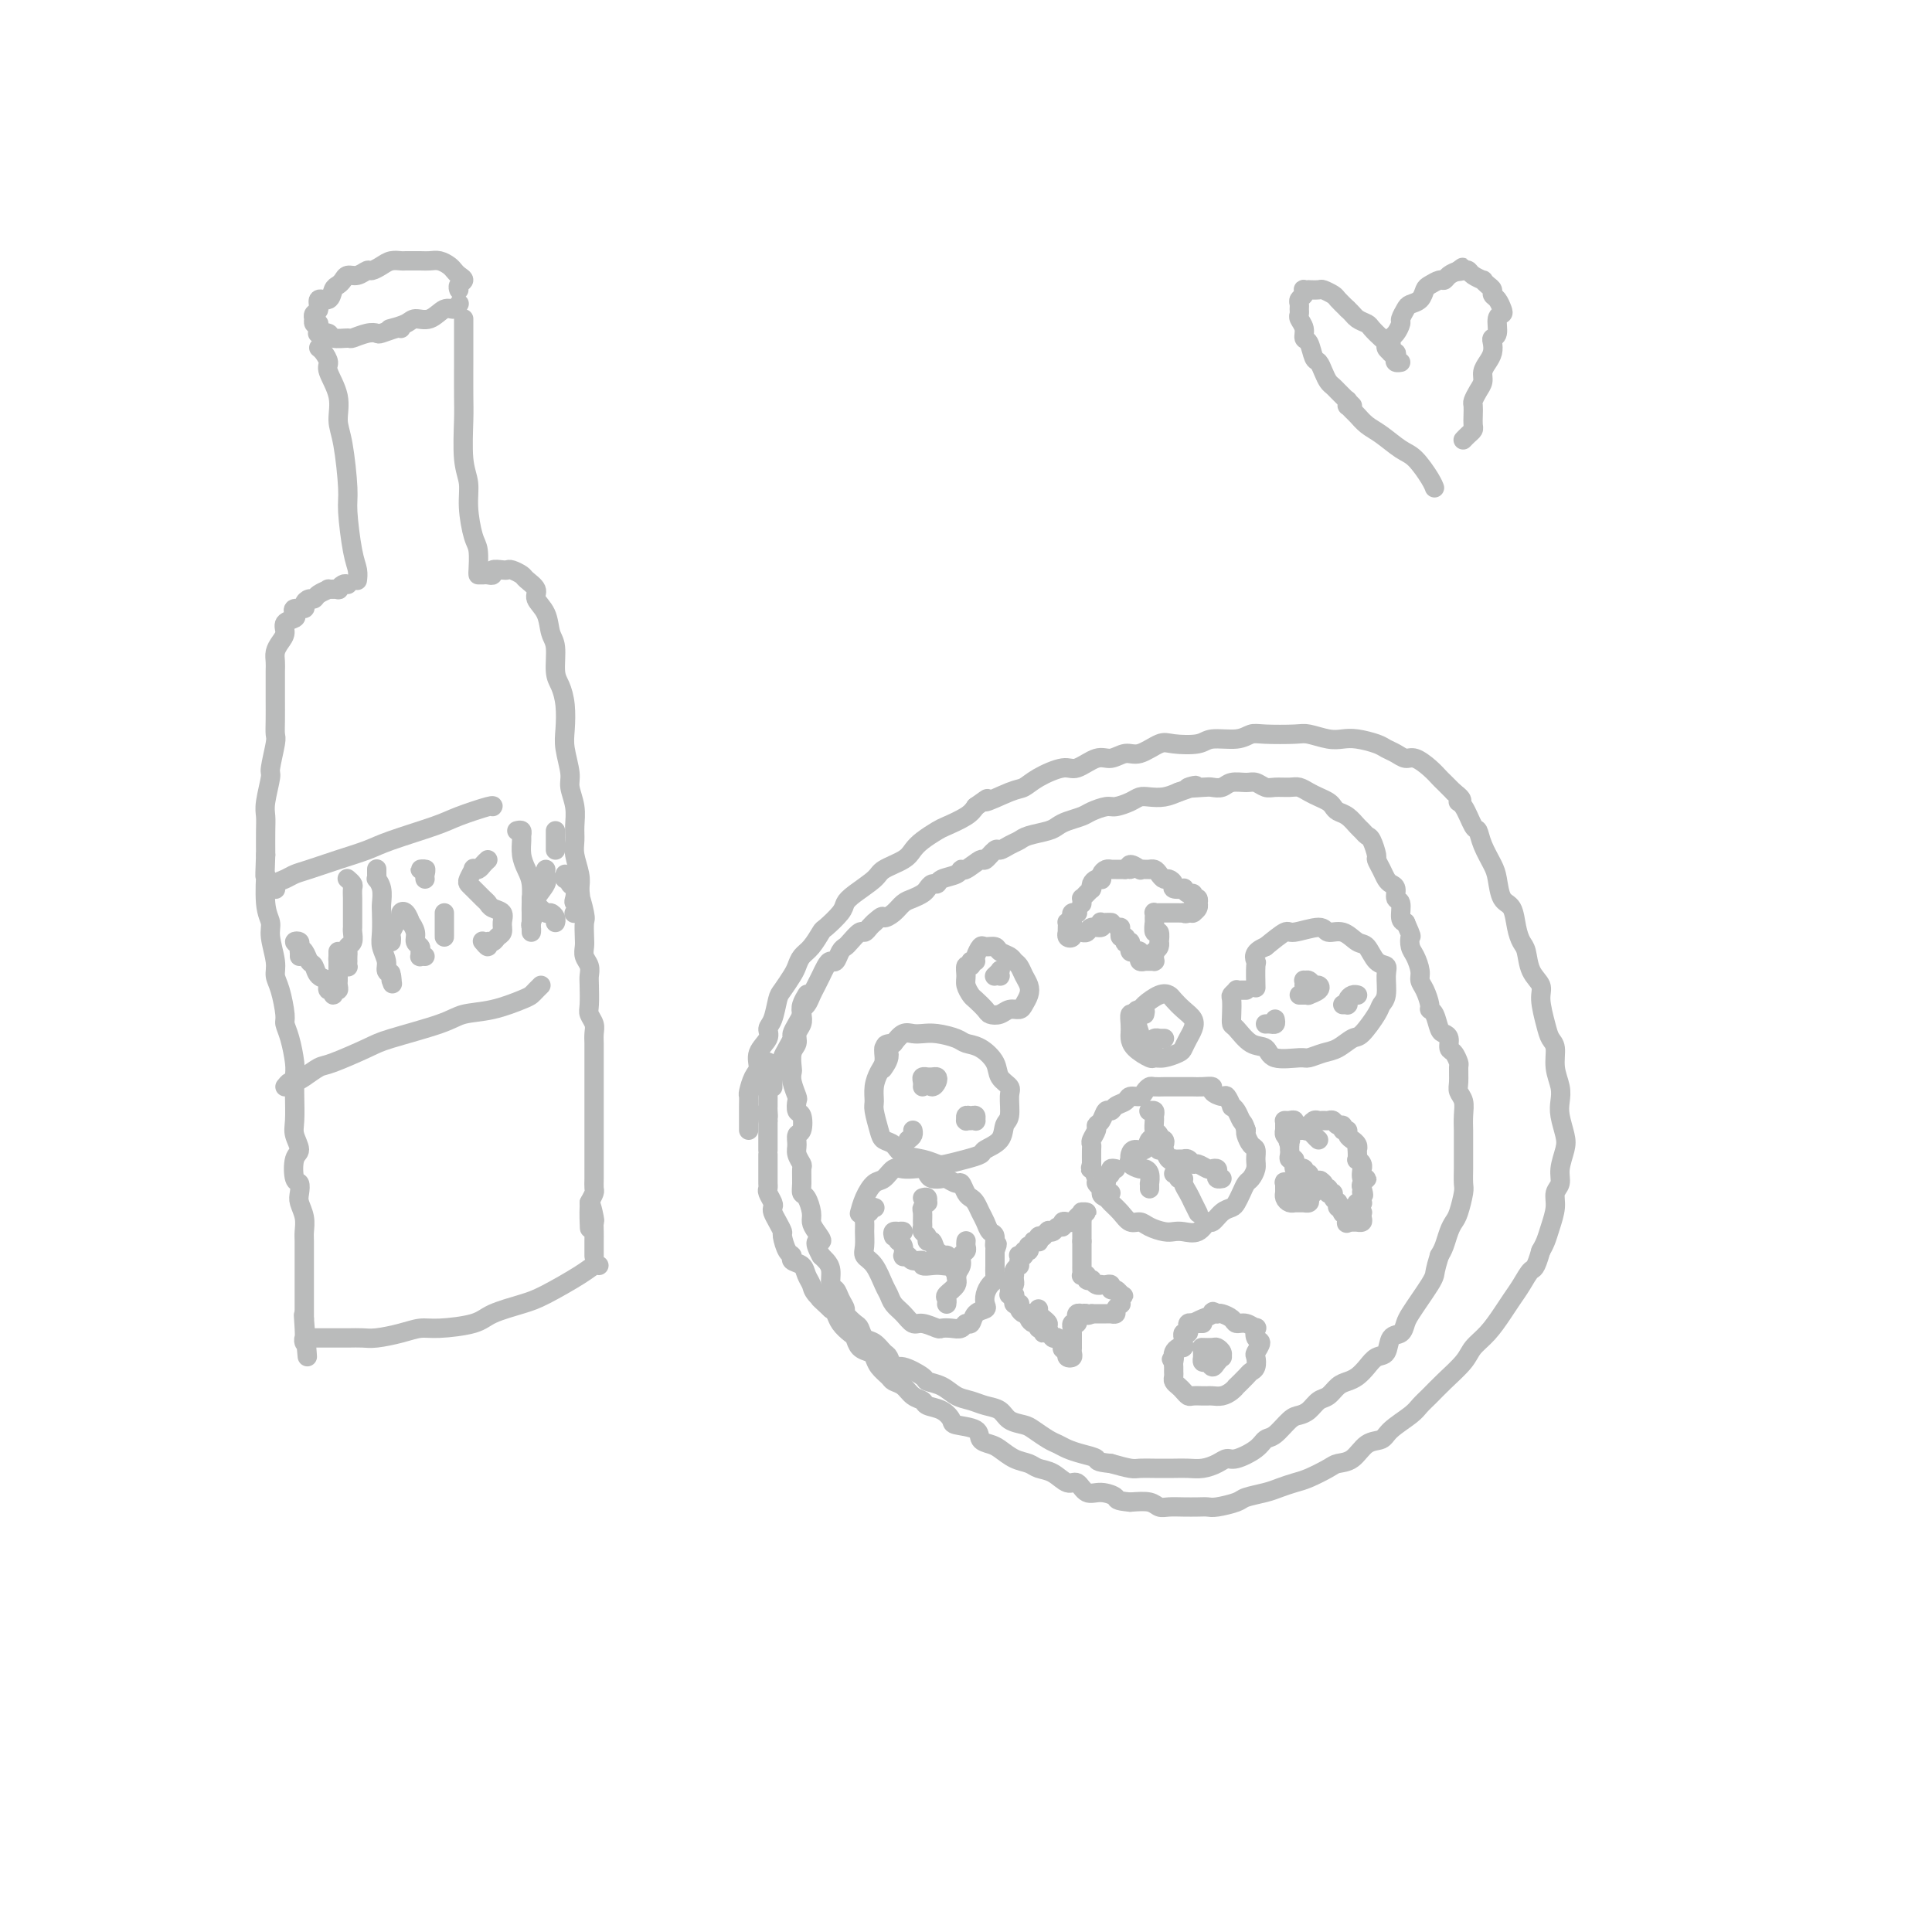 <svg viewBox='0 0 400 400' version='1.1' xmlns='http://www.w3.org/2000/svg' xmlns:xlink='http://www.w3.org/1999/xlink'><g fill='none' stroke='#BABBBB' stroke-width='4' stroke-linecap='round' stroke-linejoin='round'><path d='M66,69c-0.220,0.031 -0.440,0.062 0,0c0.440,-0.062 1.539,-0.216 2,0c0.461,0.216 0.285,0.804 1,1c0.715,0.196 2.322,0.001 3,0c0.678,-0.001 0.427,0.192 1,0c0.573,-0.192 1.972,-0.769 3,-1c1.028,-0.231 1.687,-0.114 2,0c0.313,0.114 0.280,0.227 1,0c0.720,-0.227 2.194,-0.792 3,-1c0.806,-0.208 0.945,-0.059 1,0c0.055,0.059 0.028,0.030 0,0'/><path d='M66,67c-0.420,0.120 -0.840,0.241 -1,0c-0.160,-0.241 -0.059,-0.843 0,-1c0.059,-0.157 0.075,0.132 0,0c-0.075,-0.132 -0.241,-0.683 0,-1c0.241,-0.317 0.891,-0.400 1,-1c0.109,-0.600 -0.321,-1.719 0,-2c0.321,-0.281 1.395,0.274 2,0c0.605,-0.274 0.742,-1.379 1,-2c0.258,-0.621 0.636,-0.759 1,-1c0.364,-0.241 0.712,-0.586 1,-1c0.288,-0.414 0.514,-0.898 1,-1c0.486,-0.102 1.232,0.179 2,0c0.768,-0.179 1.558,-0.819 2,-1c0.442,-0.181 0.536,0.095 1,0c0.464,-0.095 1.297,-0.561 2,-1c0.703,-0.439 1.277,-0.849 2,-1c0.723,-0.151 1.597,-0.041 2,0c0.403,0.041 0.335,0.014 1,0c0.665,-0.014 2.062,-0.015 3,0c0.938,0.015 1.417,0.045 2,0c0.583,-0.045 1.271,-0.167 2,0c0.729,0.167 1.498,0.622 2,1c0.502,0.378 0.737,0.679 1,1c0.263,0.321 0.554,0.660 1,1c0.446,0.340 1.047,0.679 1,1c-0.047,0.321 -0.744,0.625 -1,1c-0.256,0.375 -0.073,0.821 0,1c0.073,0.179 0.037,0.089 0,0'/><path d='M81,68c-0.298,0.078 -0.596,0.157 0,0c0.596,-0.157 2.085,-0.549 3,-1c0.915,-0.451 1.254,-0.962 2,-1c0.746,-0.038 1.899,0.396 3,0c1.101,-0.396 2.151,-1.622 3,-2c0.849,-0.378 1.498,0.090 2,0c0.502,-0.090 0.858,-0.740 1,-1c0.142,-0.260 0.071,-0.130 0,0'/><path d='M66,72c0.293,0.225 0.585,0.451 1,1c0.415,0.549 0.951,1.422 1,2c0.049,0.578 -0.389,0.861 0,2c0.389,1.139 1.606,3.132 2,5c0.394,1.868 -0.035,3.609 0,5c0.035,1.391 0.535,2.431 1,5c0.465,2.569 0.895,6.668 1,9c0.105,2.332 -0.116,2.898 0,5c0.116,2.102 0.567,5.739 1,8c0.433,2.261 0.847,3.147 1,4c0.153,0.853 0.044,1.672 0,2c-0.044,0.328 -0.022,0.164 0,0'/><path d='M96,66c0.000,0.577 0.000,1.154 0,2c-0.000,0.846 -0.001,1.962 0,3c0.001,1.038 0.004,1.999 0,4c-0.004,2.001 -0.016,5.043 0,7c0.016,1.957 0.060,2.828 0,5c-0.060,2.172 -0.222,5.643 0,8c0.222,2.357 0.830,3.599 1,5c0.170,1.401 -0.098,2.961 0,5c0.098,2.039 0.562,4.557 1,6c0.438,1.443 0.849,1.812 1,3c0.151,1.188 0.043,3.197 0,4c-0.043,0.803 -0.022,0.402 0,0'/><path d='M72,121c-0.292,-0.114 -0.584,-0.227 -1,0c-0.416,0.227 -0.955,0.796 -1,1c-0.045,0.204 0.405,0.045 0,0c-0.405,-0.045 -1.666,0.026 -2,0c-0.334,-0.026 0.260,-0.148 0,0c-0.260,0.148 -1.374,0.565 -2,1c-0.626,0.435 -0.764,0.886 -1,1c-0.236,0.114 -0.572,-0.110 -1,0c-0.428,0.110 -0.950,0.555 -1,1c-0.050,0.445 0.371,0.892 0,1c-0.371,0.108 -1.535,-0.123 -2,0c-0.465,0.123 -0.233,0.599 0,1c0.233,0.401 0.465,0.726 0,1c-0.465,0.274 -1.627,0.496 -2,1c-0.373,0.504 0.044,1.289 0,2c-0.044,0.711 -0.548,1.348 -1,2c-0.452,0.652 -0.853,1.317 -1,2c-0.147,0.683 -0.039,1.382 0,2c0.039,0.618 0.010,1.153 0,2c-0.010,0.847 -0.002,2.005 0,3c0.002,0.995 -0.004,1.826 0,3c0.004,1.174 0.016,2.692 0,4c-0.016,1.308 -0.061,2.405 0,3c0.061,0.595 0.226,0.687 0,2c-0.226,1.313 -0.845,3.848 -1,5c-0.155,1.152 0.155,0.922 0,2c-0.155,1.078 -0.773,3.464 -1,5c-0.227,1.536 -0.061,2.221 0,3c0.061,0.779 0.017,1.651 0,3c-0.017,1.349 -0.009,3.174 0,5'/><path d='M55,177c-0.292,7.096 -0.022,3.837 0,4c0.022,0.163 -0.205,3.748 0,6c0.205,2.252 0.842,3.170 1,4c0.158,0.830 -0.164,1.570 0,3c0.164,1.430 0.814,3.548 1,5c0.186,1.452 -0.091,2.238 0,3c0.091,0.762 0.550,1.499 1,3c0.450,1.501 0.891,3.766 1,5c0.109,1.234 -0.115,1.438 0,2c0.115,0.562 0.567,1.484 1,3c0.433,1.516 0.847,3.626 1,5c0.153,1.374 0.046,2.010 0,3c-0.046,0.990 -0.030,2.332 0,4c0.030,1.668 0.074,3.663 0,5c-0.074,1.337 -0.265,2.017 0,3c0.265,0.983 0.985,2.270 1,3c0.015,0.730 -0.677,0.905 -1,2c-0.323,1.095 -0.279,3.111 0,4c0.279,0.889 0.793,0.651 1,1c0.207,0.349 0.108,1.286 0,2c-0.108,0.714 -0.225,1.206 0,2c0.225,0.794 0.792,1.888 1,3c0.208,1.112 0.056,2.240 0,3c-0.056,0.760 -0.015,1.152 0,2c0.015,0.848 0.004,2.154 0,3c-0.004,0.846 -0.001,1.234 0,2c0.001,0.766 0.000,1.910 0,3c-0.000,1.090 -0.000,2.127 0,3c0.000,0.873 0.000,1.581 0,2c-0.000,0.419 -0.000,0.548 0,1c0.000,0.452 0.000,1.226 0,2'/><path d='M63,273c1.238,15.049 0.332,4.672 0,1c-0.332,-3.672 -0.089,-0.639 0,1c0.089,1.639 0.023,1.886 0,2c-0.023,0.114 -0.002,0.097 0,0c0.002,-0.097 -0.015,-0.275 0,0c0.015,0.275 0.062,1.002 0,1c-0.062,-0.002 -0.234,-0.733 0,-1c0.234,-0.267 0.873,-0.072 1,0c0.127,0.072 -0.258,0.019 0,0c0.258,-0.019 1.161,-0.005 2,0c0.839,0.005 1.615,0.002 2,0c0.385,-0.002 0.378,-0.003 1,0c0.622,0.003 1.875,0.011 3,0c1.125,-0.011 2.124,-0.041 3,0c0.876,0.041 1.628,0.152 3,0c1.372,-0.152 3.365,-0.568 5,-1c1.635,-0.432 2.913,-0.879 4,-1c1.087,-0.121 1.985,0.083 4,0c2.015,-0.083 5.148,-0.452 7,-1c1.852,-0.548 2.422,-1.275 4,-2c1.578,-0.725 4.164,-1.448 6,-2c1.836,-0.552 2.923,-0.932 5,-2c2.077,-1.068 5.144,-2.822 7,-4c1.856,-1.178 2.500,-1.779 3,-2c0.500,-0.221 0.857,-0.063 1,0c0.143,0.063 0.071,0.032 0,0'/><path d='M100,119c-0.542,0.001 -1.083,0.001 -1,0c0.083,-0.001 0.791,-0.004 1,0c0.209,0.004 -0.081,0.015 0,0c0.081,-0.015 0.533,-0.056 1,0c0.467,0.056 0.950,0.210 1,0c0.050,-0.210 -0.333,-0.785 0,-1c0.333,-0.215 1.383,-0.069 2,0c0.617,0.069 0.800,0.063 1,0c0.200,-0.063 0.416,-0.183 1,0c0.584,0.183 1.536,0.670 2,1c0.464,0.330 0.439,0.504 1,1c0.561,0.496 1.710,1.313 2,2c0.290,0.687 -0.277,1.244 0,2c0.277,0.756 1.397,1.710 2,3c0.603,1.290 0.687,2.917 1,4c0.313,1.083 0.855,1.623 1,3c0.145,1.377 -0.106,3.591 0,5c0.106,1.409 0.568,2.012 1,3c0.432,0.988 0.833,2.360 1,4c0.167,1.640 0.101,3.547 0,5c-0.101,1.453 -0.237,2.451 0,4c0.237,1.549 0.848,3.650 1,5c0.152,1.350 -0.157,1.949 0,3c0.157,1.051 0.778,2.553 1,4c0.222,1.447 0.046,2.838 0,4c-0.046,1.162 0.039,2.095 0,3c-0.039,0.905 -0.203,1.782 0,3c0.203,1.218 0.772,2.777 1,4c0.228,1.223 0.114,2.112 0,3'/><path d='M120,184c1.022,9.110 0.078,3.386 0,2c-0.078,-1.386 0.710,1.568 1,3c0.290,1.432 0.081,1.342 0,2c-0.081,0.658 -0.036,2.064 0,3c0.036,0.936 0.062,1.404 0,2c-0.062,0.596 -0.213,1.322 0,2c0.213,0.678 0.788,1.308 1,2c0.212,0.692 0.061,1.445 0,2c-0.061,0.555 -0.030,0.911 0,2c0.030,1.089 0.061,2.911 0,4c-0.061,1.089 -0.212,1.445 0,2c0.212,0.555 0.789,1.308 1,2c0.211,0.692 0.057,1.322 0,2c-0.057,0.678 -0.015,1.402 0,2c0.015,0.598 0.004,1.069 0,2c-0.004,0.931 -0.001,2.322 0,3c0.001,0.678 0.000,0.641 0,1c-0.000,0.359 -0.000,1.112 0,2c0.000,0.888 0.000,1.911 0,3c-0.000,1.089 -0.000,2.245 0,3c0.000,0.755 0.000,1.108 0,2c-0.000,0.892 0.000,2.324 0,3c-0.000,0.676 -0.000,0.596 0,1c0.000,0.404 0.000,1.291 0,2c-0.000,0.709 -0.000,1.241 0,2c0.000,0.759 0.001,1.747 0,2c-0.001,0.253 -0.003,-0.228 0,0c0.003,0.228 0.011,1.164 0,2c-0.011,0.836 -0.041,1.571 0,2c0.041,0.429 0.155,0.551 0,1c-0.155,0.449 -0.577,1.224 -1,2'/><path d='M122,249c0.249,10.170 -0.130,3.096 0,1c0.130,-2.096 0.767,0.786 1,2c0.233,1.214 0.062,0.759 0,1c-0.062,0.241 -0.017,1.179 0,2c0.017,0.821 0.004,1.526 0,2c-0.004,0.474 -0.001,0.716 0,1c0.001,0.284 0.000,0.608 0,1c-0.000,0.392 -0.000,0.851 0,1c0.000,0.149 0.000,-0.012 0,0c-0.000,0.012 -0.000,0.195 0,0c0.000,-0.195 0.000,-0.770 0,-1c-0.000,-0.230 -0.000,-0.115 0,0'/><path d='M57,184c0.048,0.090 0.097,0.180 0,0c-0.097,-0.180 -0.338,-0.628 0,-1c0.338,-0.372 1.255,-0.666 2,-1c0.745,-0.334 1.317,-0.707 2,-1c0.683,-0.293 1.478,-0.505 3,-1c1.522,-0.495 3.772,-1.273 6,-2c2.228,-0.727 4.433,-1.404 6,-2c1.567,-0.596 2.497,-1.112 5,-2c2.503,-0.888 6.580,-2.147 9,-3c2.420,-0.853 3.185,-1.301 5,-2c1.815,-0.699 4.681,-1.650 6,-2c1.319,-0.350 1.091,-0.100 1,0c-0.091,0.100 -0.046,0.050 0,0'/><path d='M59,225c0.349,-0.437 0.697,-0.875 1,-1c0.303,-0.125 0.560,0.062 1,0c0.440,-0.062 1.062,-0.372 2,-1c0.938,-0.628 2.190,-1.575 3,-2c0.810,-0.425 1.176,-0.327 3,-1c1.824,-0.673 5.104,-2.116 7,-3c1.896,-0.884 2.406,-1.210 5,-2c2.594,-0.790 7.273,-2.043 10,-3c2.727,-0.957 3.504,-1.618 5,-2c1.496,-0.382 3.711,-0.484 6,-1c2.289,-0.516 4.652,-1.445 6,-2c1.348,-0.555 1.681,-0.736 2,-1c0.319,-0.264 0.624,-0.609 1,-1c0.376,-0.391 0.822,-0.826 1,-1c0.178,-0.174 0.089,-0.087 0,0'/><path d='M62,198c0.010,-0.445 0.021,-0.891 0,-1c-0.021,-0.109 -0.073,0.118 0,0c0.073,-0.118 0.271,-0.580 0,-1c-0.271,-0.420 -1.012,-0.799 -1,-1c0.012,-0.201 0.777,-0.224 1,0c0.223,0.224 -0.096,0.694 0,1c0.096,0.306 0.608,0.449 1,1c0.392,0.551 0.666,1.509 1,2c0.334,0.491 0.730,0.514 1,1c0.270,0.486 0.416,1.435 1,2c0.584,0.565 1.607,0.745 2,1c0.393,0.255 0.157,0.586 0,1c-0.157,0.414 -0.234,0.910 0,1c0.234,0.090 0.781,-0.228 1,0c0.219,0.228 0.111,1.000 0,1c-0.111,-0.000 -0.226,-0.774 0,-1c0.226,-0.226 0.793,0.094 1,0c0.207,-0.094 0.056,-0.603 0,-1c-0.056,-0.397 -0.015,-0.684 0,-1c0.015,-0.316 0.004,-0.662 0,-1c-0.004,-0.338 -0.001,-0.669 0,-1c0.001,-0.331 0.000,-0.664 0,-1c-0.000,-0.336 -0.000,-0.676 0,-1c0.000,-0.324 0.000,-0.633 0,-1c-0.000,-0.367 -0.000,-0.791 0,-1c0.000,-0.209 0.000,-0.203 0,0c-0.000,0.203 -0.000,0.601 0,1'/><path d='M70,198c0.110,-0.996 -0.114,0.514 0,1c0.114,0.486 0.566,-0.051 1,0c0.434,0.051 0.848,0.690 1,1c0.152,0.310 0.041,0.290 0,0c-0.041,-0.290 -0.012,-0.852 0,-1c0.012,-0.148 0.007,0.116 0,0c-0.007,-0.116 -0.016,-0.612 0,-1c0.016,-0.388 0.057,-0.667 0,-1c-0.057,-0.333 -0.211,-0.719 0,-1c0.211,-0.281 0.789,-0.456 1,-1c0.211,-0.544 0.057,-1.456 0,-2c-0.057,-0.544 -0.015,-0.719 0,-1c0.015,-0.281 0.004,-0.667 0,-1c-0.004,-0.333 -0.001,-0.614 0,-1c0.001,-0.386 0.000,-0.876 0,-1c-0.000,-0.124 -0.000,0.118 0,0c0.000,-0.118 0.001,-0.595 0,-1c-0.001,-0.405 -0.004,-0.739 0,-1c0.004,-0.261 0.015,-0.448 0,-1c-0.015,-0.552 -0.056,-1.467 0,-2c0.056,-0.533 0.207,-0.682 0,-1c-0.207,-0.318 -0.774,-0.805 -1,-1c-0.226,-0.195 -0.113,-0.097 0,0'/><path d='M78,181c-0.000,0.115 -0.000,0.230 0,0c0.000,-0.230 0.000,-0.804 0,-1c-0.000,-0.196 -0.001,-0.015 0,0c0.001,0.015 0.004,-0.135 0,0c-0.004,0.135 -0.015,0.554 0,1c0.015,0.446 0.057,0.919 0,1c-0.057,0.081 -0.211,-0.228 0,0c0.211,0.228 0.788,0.994 1,2c0.212,1.006 0.061,2.251 0,3c-0.061,0.749 -0.031,1.003 0,2c0.031,0.997 0.065,2.739 0,4c-0.065,1.261 -0.228,2.041 0,3c0.228,0.959 0.846,2.097 1,3c0.154,0.903 -0.154,1.572 0,2c0.154,0.428 0.772,0.615 1,1c0.228,0.385 0.065,0.967 0,1c-0.065,0.033 -0.033,-0.484 0,-1'/><path d='M81,202c0.467,3.267 0.133,0.933 0,0c-0.133,-0.933 -0.067,-0.467 0,0'/><path d='M81,195c0.033,-0.372 0.065,-0.744 0,-1c-0.065,-0.256 -0.228,-0.398 0,-1c0.228,-0.602 0.849,-1.666 1,-2c0.151,-0.334 -0.166,0.062 0,0c0.166,-0.062 0.814,-0.582 1,-1c0.186,-0.418 -0.090,-0.733 0,-1c0.090,-0.267 0.545,-0.485 1,0c0.455,0.485 0.910,1.674 1,2c0.090,0.326 -0.186,-0.211 0,0c0.186,0.211 0.835,1.171 1,2c0.165,0.829 -0.153,1.529 0,2c0.153,0.471 0.777,0.715 1,1c0.223,0.285 0.046,0.612 0,1c-0.046,0.388 0.039,0.836 0,1c-0.039,0.164 -0.203,0.044 0,0c0.203,-0.044 0.772,-0.013 1,0c0.228,0.013 0.114,0.006 0,0'/><path d='M92,189c0.000,0.304 0.000,0.607 0,1c0.000,0.393 0.000,0.874 0,1c0.000,0.126 0.000,-0.105 0,0c0.000,0.105 0.000,0.546 0,1c0.000,0.454 0.000,0.920 0,1c0.000,0.080 -0.000,-0.226 0,0c0.000,0.226 0.000,0.984 0,1c0.000,0.016 0.000,-0.710 0,-1c0.000,-0.290 0.000,-0.145 0,0'/><path d='M88,182c-0.038,-0.309 -0.077,-0.619 0,-1c0.077,-0.381 0.268,-0.834 0,-1c-0.268,-0.166 -0.995,-0.045 -1,0c-0.005,0.045 0.713,0.013 1,0c0.287,-0.013 0.144,-0.006 0,0'/><path d='M101,178c-0.342,0.313 -0.684,0.627 -1,1c-0.316,0.373 -0.607,0.807 -1,1c-0.393,0.193 -0.888,0.145 -1,0c-0.112,-0.145 0.159,-0.386 0,0c-0.159,0.386 -0.747,1.399 -1,2c-0.253,0.601 -0.171,0.791 0,1c0.171,0.209 0.432,0.436 1,1c0.568,0.564 1.444,1.463 2,2c0.556,0.537 0.791,0.711 1,1c0.209,0.289 0.393,0.693 1,1c0.607,0.307 1.638,0.517 2,1c0.362,0.483 0.054,1.238 0,2c-0.054,0.762 0.144,1.529 0,2c-0.144,0.471 -0.631,0.644 -1,1c-0.369,0.356 -0.621,0.894 -1,1c-0.379,0.106 -0.885,-0.219 -1,0c-0.115,0.219 0.161,0.982 0,1c-0.161,0.018 -0.760,-0.709 -1,-1c-0.240,-0.291 -0.120,-0.145 0,0'/><path d='M107,172c0.424,-0.102 0.848,-0.204 1,0c0.152,0.204 0.030,0.714 0,1c-0.030,0.286 0.030,0.349 0,1c-0.030,0.651 -0.152,1.890 0,3c0.152,1.110 0.577,2.093 1,3c0.423,0.907 0.845,1.740 1,3c0.155,1.260 0.042,2.947 0,4c-0.042,1.053 -0.012,1.472 0,2c0.012,0.528 0.008,1.165 0,2c-0.008,0.835 -0.018,1.869 0,2c0.018,0.131 0.065,-0.640 0,-1c-0.065,-0.360 -0.242,-0.310 0,-1c0.242,-0.690 0.902,-2.122 1,-3c0.098,-0.878 -0.366,-1.202 0,-2c0.366,-0.798 1.562,-2.070 2,-3c0.438,-0.930 0.118,-1.520 0,-2c-0.118,-0.480 -0.034,-0.852 0,-1c0.034,-0.148 0.017,-0.074 0,0'/><path d='M110,186c0.477,-0.051 0.955,-0.102 1,0c0.045,0.102 -0.342,0.357 0,1c0.342,0.643 1.412,1.675 2,2c0.588,0.325 0.693,-0.057 1,0c0.307,0.057 0.814,0.551 1,1c0.186,0.449 0.050,0.852 0,1c-0.050,0.148 -0.014,0.042 0,0c0.014,-0.042 0.007,-0.021 0,0'/><path d='M117,181c-0.121,0.449 -0.242,0.898 0,1c0.242,0.102 0.848,-0.141 1,0c0.152,0.141 -0.151,0.668 0,1c0.151,0.332 0.755,0.471 1,1c0.245,0.529 0.132,1.448 0,2c-0.132,0.552 -0.283,0.735 0,1c0.283,0.265 0.999,0.610 1,1c0.001,0.390 -0.714,0.826 -1,1c-0.286,0.174 -0.143,0.087 0,0'/><path d='M115,176c0.000,-0.768 0.000,-1.537 0,-2c0.000,-0.463 0.000,-0.621 0,-1c-0.000,-0.379 0.000,-0.978 0,-1c0.000,-0.022 0.000,0.532 0,1c-0.000,0.468 0.000,0.848 0,1c0.000,0.152 0.000,0.076 0,0'/><path d='M155,234c-0.000,-0.385 -0.001,-0.770 0,-1c0.001,-0.230 0.003,-0.306 0,-1c-0.003,-0.694 -0.011,-2.005 0,-3c0.011,-0.995 0.039,-1.673 0,-2c-0.039,-0.327 -0.146,-0.304 0,-1c0.146,-0.696 0.546,-2.112 1,-3c0.454,-0.888 0.962,-1.247 1,-2c0.038,-0.753 -0.393,-1.900 0,-3c0.393,-1.100 1.610,-2.152 2,-3c0.390,-0.848 -0.046,-1.491 0,-2c0.046,-0.509 0.576,-0.885 1,-2c0.424,-1.115 0.743,-2.971 1,-4c0.257,-1.029 0.453,-1.233 1,-2c0.547,-0.767 1.446,-2.097 2,-3c0.554,-0.903 0.762,-1.378 1,-2c0.238,-0.622 0.505,-1.392 1,-2c0.495,-0.608 1.217,-1.055 2,-2c0.783,-0.945 1.625,-2.388 2,-3c0.375,-0.612 0.283,-0.394 1,-1c0.717,-0.606 2.245,-2.035 3,-3c0.755,-0.965 0.738,-1.466 1,-2c0.262,-0.534 0.805,-1.102 2,-2c1.195,-0.898 3.043,-2.127 4,-3c0.957,-0.873 1.023,-1.390 2,-2c0.977,-0.610 2.864,-1.314 4,-2c1.136,-0.686 1.519,-1.352 2,-2c0.481,-0.648 1.060,-1.276 2,-2c0.940,-0.724 2.242,-1.545 3,-2c0.758,-0.455 0.973,-0.546 2,-1c1.027,-0.454 2.865,-1.273 4,-2c1.135,-0.727 1.568,-1.364 2,-2'/><path d='M202,167c4.058,-2.900 1.703,-1.149 2,-1c0.297,0.149 3.247,-1.303 5,-2c1.753,-0.697 2.311,-0.640 3,-1c0.689,-0.360 1.510,-1.139 3,-2c1.490,-0.861 3.648,-1.804 5,-2c1.352,-0.196 1.897,0.356 3,0c1.103,-0.356 2.764,-1.620 4,-2c1.236,-0.380 2.047,0.122 3,0c0.953,-0.122 2.048,-0.869 3,-1c0.952,-0.131 1.761,0.353 3,0c1.239,-0.353 2.909,-1.544 4,-2c1.091,-0.456 1.605,-0.179 3,0c1.395,0.179 3.672,0.258 5,0c1.328,-0.258 1.707,-0.853 3,-1c1.293,-0.147 3.499,0.156 5,0c1.501,-0.156 2.296,-0.770 3,-1c0.704,-0.230 1.319,-0.075 3,0c1.681,0.075 4.430,0.072 6,0c1.570,-0.072 1.961,-0.212 3,0c1.039,0.212 2.725,0.778 4,1c1.275,0.222 2.137,0.101 3,0c0.863,-0.101 1.726,-0.180 3,0c1.274,0.180 2.959,0.621 4,1c1.041,0.379 1.437,0.696 2,1c0.563,0.304 1.292,0.596 2,1c0.708,0.404 1.393,0.919 2,1c0.607,0.081 1.135,-0.274 2,0c0.865,0.274 2.067,1.177 3,2c0.933,0.823 1.597,1.568 2,2c0.403,0.432 0.544,0.552 1,1c0.456,0.448 1.228,1.224 2,2'/><path d='M301,164c2.670,2.002 1.344,2.008 1,2c-0.344,-0.008 0.293,-0.031 1,1c0.707,1.031 1.485,3.117 2,4c0.515,0.883 0.767,0.562 1,1c0.233,0.438 0.447,1.634 1,3c0.553,1.366 1.443,2.900 2,4c0.557,1.100 0.779,1.765 1,3c0.221,1.235 0.441,3.039 1,4c0.559,0.961 1.458,1.079 2,2c0.542,0.921 0.727,2.645 1,4c0.273,1.355 0.633,2.342 1,3c0.367,0.658 0.743,0.987 1,2c0.257,1.013 0.397,2.708 1,4c0.603,1.292 1.668,2.179 2,3c0.332,0.821 -0.070,1.577 0,3c0.070,1.423 0.611,3.515 1,5c0.389,1.485 0.626,2.365 1,3c0.374,0.635 0.884,1.025 1,2c0.116,0.975 -0.162,2.533 0,4c0.162,1.467 0.762,2.842 1,4c0.238,1.158 0.112,2.098 0,3c-0.112,0.902 -0.211,1.764 0,3c0.211,1.236 0.732,2.844 1,4c0.268,1.156 0.283,1.859 0,3c-0.283,1.141 -0.863,2.721 -1,4c-0.137,1.279 0.171,2.258 0,3c-0.171,0.742 -0.819,1.249 -1,2c-0.181,0.751 0.106,1.748 0,3c-0.106,1.252 -0.606,2.760 -1,4c-0.394,1.240 -0.684,2.211 -1,3c-0.316,0.789 -0.658,1.394 -1,2'/><path d='M319,259c-1.132,4.012 -1.461,3.543 -2,4c-0.539,0.457 -1.289,1.841 -2,3c-0.711,1.159 -1.382,2.094 -2,3c-0.618,0.906 -1.183,1.782 -2,3c-0.817,1.218 -1.885,2.777 -3,4c-1.115,1.223 -2.277,2.110 -3,3c-0.723,0.890 -1.007,1.785 -2,3c-0.993,1.215 -2.697,2.752 -4,4c-1.303,1.248 -2.207,2.208 -3,3c-0.793,0.792 -1.475,1.414 -2,2c-0.525,0.586 -0.892,1.134 -2,2c-1.108,0.866 -2.959,2.049 -4,3c-1.041,0.951 -1.274,1.668 -2,2c-0.726,0.332 -1.944,0.278 -3,1c-1.056,0.722 -1.948,2.221 -3,3c-1.052,0.779 -2.263,0.839 -3,1c-0.737,0.161 -1.000,0.424 -2,1c-1.000,0.576 -2.737,1.464 -4,2c-1.263,0.536 -2.051,0.721 -3,1c-0.949,0.279 -2.057,0.653 -3,1c-0.943,0.347 -1.719,0.667 -3,1c-1.281,0.333 -3.066,0.678 -4,1c-0.934,0.322 -1.015,0.622 -2,1c-0.985,0.378 -2.872,0.833 -4,1c-1.128,0.167 -1.496,0.046 -2,0c-0.504,-0.046 -1.145,-0.016 -2,0c-0.855,0.016 -1.925,0.018 -3,0c-1.075,-0.018 -2.154,-0.056 -3,0c-0.846,0.056 -1.459,0.207 -2,0c-0.541,-0.207 -1.012,-0.774 -2,-1c-0.988,-0.226 -2.494,-0.113 -4,0'/><path d='M234,311c-3.324,-0.311 -2.633,-0.589 -3,-1c-0.367,-0.411 -1.792,-0.954 -3,-1c-1.208,-0.046 -2.200,0.405 -3,0c-0.800,-0.405 -1.407,-1.667 -2,-2c-0.593,-0.333 -1.173,0.263 -2,0c-0.827,-0.263 -1.902,-1.383 -3,-2c-1.098,-0.617 -2.219,-0.729 -3,-1c-0.781,-0.271 -1.222,-0.702 -2,-1c-0.778,-0.298 -1.893,-0.465 -3,-1c-1.107,-0.535 -2.206,-1.439 -3,-2c-0.794,-0.561 -1.283,-0.779 -2,-1c-0.717,-0.221 -1.661,-0.444 -2,-1c-0.339,-0.556 -0.073,-1.444 -1,-2c-0.927,-0.556 -3.045,-0.779 -4,-1c-0.955,-0.221 -0.745,-0.439 -1,-1c-0.255,-0.561 -0.974,-1.463 -2,-2c-1.026,-0.537 -2.359,-0.707 -3,-1c-0.641,-0.293 -0.590,-0.708 -1,-1c-0.410,-0.292 -1.279,-0.462 -2,-1c-0.721,-0.538 -1.293,-1.443 -2,-2c-0.707,-0.557 -1.551,-0.765 -2,-1c-0.449,-0.235 -0.505,-0.496 -1,-1c-0.495,-0.504 -1.428,-1.252 -2,-2c-0.572,-0.748 -0.782,-1.495 -1,-2c-0.218,-0.505 -0.443,-0.768 -1,-1c-0.557,-0.232 -1.444,-0.433 -2,-1c-0.556,-0.567 -0.779,-1.500 -1,-2c-0.221,-0.500 -0.441,-0.567 -1,-1c-0.559,-0.433 -1.458,-1.232 -2,-2c-0.542,-0.768 -0.726,-1.505 -1,-2c-0.274,-0.495 -0.637,-0.747 -1,-1'/><path d='M172,271c-4.140,-3.844 -1.489,-1.453 -1,-1c0.489,0.453 -1.183,-1.030 -2,-2c-0.817,-0.970 -0.778,-1.426 -1,-2c-0.222,-0.574 -0.703,-1.265 -1,-2c-0.297,-0.735 -0.409,-1.514 -1,-2c-0.591,-0.486 -1.660,-0.679 -2,-1c-0.340,-0.321 0.050,-0.771 0,-1c-0.050,-0.229 -0.539,-0.236 -1,-1c-0.461,-0.764 -0.894,-2.285 -1,-3c-0.106,-0.715 0.116,-0.624 0,-1c-0.116,-0.376 -0.571,-1.218 -1,-2c-0.429,-0.782 -0.833,-1.505 -1,-2c-0.167,-0.495 -0.097,-0.763 0,-1c0.097,-0.237 0.222,-0.445 0,-1c-0.222,-0.555 -0.792,-1.458 -1,-2c-0.208,-0.542 -0.056,-0.723 0,-1c0.056,-0.277 0.015,-0.651 0,-1c-0.015,-0.349 -0.004,-0.674 0,-1c0.004,-0.326 0.001,-0.652 0,-1c-0.001,-0.348 -0.000,-0.718 0,-1c0.000,-0.282 0.000,-0.476 0,-1c-0.000,-0.524 -0.000,-1.380 0,-2c0.000,-0.620 0.000,-1.006 0,-1c-0.000,0.006 -0.000,0.404 0,0c0.000,-0.404 0.000,-1.610 0,-2c-0.000,-0.390 -0.000,0.036 0,0c0.000,-0.036 0.000,-0.535 0,-1c-0.000,-0.465 -0.000,-0.898 0,-1c0.000,-0.102 0.000,0.126 0,0c-0.000,-0.126 -0.000,-0.608 0,-1c0.000,-0.392 0.000,-0.696 0,-1'/><path d='M159,232c-0.464,-3.896 -0.124,-1.635 0,-1c0.124,0.635 0.033,-0.355 0,-1c-0.033,-0.645 -0.009,-0.946 0,-1c0.009,-0.054 0.004,0.139 0,0c-0.004,-0.139 -0.005,-0.610 0,-1c0.005,-0.390 0.016,-0.701 0,-1c-0.016,-0.299 -0.058,-0.587 0,-1c0.058,-0.413 0.215,-0.950 0,-1c-0.215,-0.050 -0.804,0.389 -1,0c-0.196,-0.389 0.000,-1.606 0,-2c-0.000,-0.394 -0.196,0.034 0,0c0.196,-0.034 0.785,-0.531 1,-1c0.215,-0.469 0.058,-0.910 0,-1c-0.058,-0.090 -0.015,0.172 0,0c0.015,-0.172 0.004,-0.777 0,-1c-0.004,-0.223 -0.001,-0.064 0,0c0.001,0.064 0.001,0.032 0,0'/><path d='M160,225c-0.000,0.080 -0.001,0.161 0,0c0.001,-0.161 0.003,-0.563 0,-1c-0.003,-0.437 -0.011,-0.909 0,-1c0.011,-0.091 0.041,0.198 0,0c-0.041,-0.198 -0.152,-0.882 0,-1c0.152,-0.118 0.566,0.329 1,0c0.434,-0.329 0.886,-1.435 1,-2c0.114,-0.565 -0.110,-0.588 0,-1c0.110,-0.412 0.555,-1.213 1,-2c0.445,-0.787 0.889,-1.559 1,-2c0.111,-0.441 -0.111,-0.551 0,-1c0.111,-0.449 0.555,-1.237 1,-2c0.445,-0.763 0.893,-1.502 1,-2c0.107,-0.498 -0.125,-0.754 0,-1c0.125,-0.246 0.607,-0.481 1,-1c0.393,-0.519 0.697,-1.322 1,-2c0.303,-0.678 0.606,-1.229 1,-2c0.394,-0.771 0.879,-1.760 1,-2c0.121,-0.240 -0.122,0.269 0,0c0.122,-0.269 0.610,-1.315 1,-2c0.390,-0.685 0.681,-1.008 1,-1c0.319,0.008 0.667,0.348 1,0c0.333,-0.348 0.653,-1.385 1,-2c0.347,-0.615 0.723,-0.809 1,-1c0.277,-0.191 0.455,-0.380 1,-1c0.545,-0.620 1.455,-1.671 2,-2c0.545,-0.329 0.724,0.065 1,0c0.276,-0.065 0.650,-0.590 1,-1c0.350,-0.410 0.675,-0.705 1,-1'/><path d='M181,191c2.059,-1.897 1.707,-1.138 2,-1c0.293,0.138 1.230,-0.344 2,-1c0.770,-0.656 1.372,-1.486 2,-2c0.628,-0.514 1.282,-0.711 2,-1c0.718,-0.289 1.500,-0.669 2,-1c0.500,-0.331 0.719,-0.613 1,-1c0.281,-0.387 0.625,-0.879 1,-1c0.375,-0.121 0.781,0.127 1,0c0.219,-0.127 0.252,-0.631 1,-1c0.748,-0.369 2.213,-0.605 3,-1c0.787,-0.395 0.897,-0.951 1,-1c0.103,-0.049 0.198,0.408 1,0c0.802,-0.408 2.312,-1.682 3,-2c0.688,-0.318 0.555,0.318 1,0c0.445,-0.318 1.468,-1.591 2,-2c0.532,-0.409 0.573,0.045 1,0c0.427,-0.045 1.241,-0.589 2,-1c0.759,-0.411 1.462,-0.687 2,-1c0.538,-0.313 0.911,-0.661 2,-1c1.089,-0.339 2.896,-0.668 4,-1c1.104,-0.332 1.507,-0.667 2,-1c0.493,-0.333 1.076,-0.663 2,-1c0.924,-0.337 2.191,-0.682 3,-1c0.809,-0.318 1.162,-0.611 2,-1c0.838,-0.389 2.163,-0.875 3,-1c0.837,-0.125 1.186,0.111 2,0c0.814,-0.111 2.094,-0.568 3,-1c0.906,-0.432 1.439,-0.837 2,-1c0.561,-0.163 1.151,-0.082 2,0c0.849,0.082 1.957,0.166 3,0c1.043,-0.166 2.022,-0.583 3,-1'/><path d='M244,164c6.175,-2.084 2.612,-1.294 2,-1c-0.612,0.294 1.727,0.093 3,0c1.273,-0.093 1.482,-0.079 2,0c0.518,0.079 1.346,0.221 2,0c0.654,-0.221 1.133,-0.805 2,-1c0.867,-0.195 2.123,0.001 3,0c0.877,-0.001 1.376,-0.197 2,0c0.624,0.197 1.375,0.788 2,1c0.625,0.212 1.126,0.046 2,0c0.874,-0.046 2.122,0.029 3,0c0.878,-0.029 1.387,-0.163 2,0c0.613,0.163 1.329,0.621 2,1c0.671,0.379 1.296,0.678 2,1c0.704,0.322 1.488,0.667 2,1c0.512,0.333 0.753,0.652 1,1c0.247,0.348 0.500,0.724 1,1c0.500,0.276 1.247,0.453 2,1c0.753,0.547 1.512,1.464 2,2c0.488,0.536 0.704,0.692 1,1c0.296,0.308 0.671,0.768 1,1c0.329,0.232 0.613,0.237 1,1c0.387,0.763 0.877,2.285 1,3c0.123,0.715 -0.121,0.624 0,1c0.121,0.376 0.606,1.218 1,2c0.394,0.782 0.698,1.503 1,2c0.302,0.497 0.602,0.771 1,1c0.398,0.229 0.894,0.415 1,1c0.106,0.585 -0.178,1.569 0,2c0.178,0.431 0.817,0.308 1,1c0.183,0.692 -0.091,2.198 0,3c0.091,0.802 0.545,0.901 1,1'/><path d='M291,191c1.476,3.364 1.165,2.774 1,3c-0.165,0.226 -0.185,1.267 0,2c0.185,0.733 0.575,1.160 1,2c0.425,0.840 0.884,2.095 1,3c0.116,0.905 -0.109,1.459 0,2c0.109,0.541 0.554,1.070 1,2c0.446,0.930 0.893,2.263 1,3c0.107,0.737 -0.125,0.879 0,1c0.125,0.121 0.607,0.222 1,1c0.393,0.778 0.696,2.235 1,3c0.304,0.765 0.607,0.839 1,1c0.393,0.161 0.876,0.408 1,1c0.124,0.592 -0.110,1.527 0,2c0.110,0.473 0.564,0.483 1,1c0.436,0.517 0.853,1.541 1,2c0.147,0.459 0.025,0.352 0,1c-0.025,0.648 0.046,2.051 0,3c-0.046,0.949 -0.208,1.445 0,2c0.208,0.555 0.788,1.168 1,2c0.212,0.832 0.057,1.884 0,3c-0.057,1.116 -0.015,2.295 0,3c0.015,0.705 0.005,0.935 0,2c-0.005,1.065 -0.004,2.964 0,4c0.004,1.036 0.012,1.208 0,2c-0.012,0.792 -0.045,2.203 0,3c0.045,0.797 0.167,0.980 0,2c-0.167,1.020 -0.622,2.878 -1,4c-0.378,1.122 -0.679,1.507 -1,2c-0.321,0.493 -0.663,1.094 -1,2c-0.337,0.906 -0.668,2.116 -1,3c-0.332,0.884 -0.666,1.442 -1,2'/><path d='M298,260c-0.964,3.143 -0.874,3.499 -1,4c-0.126,0.501 -0.466,1.147 -1,2c-0.534,0.853 -1.260,1.914 -2,3c-0.740,1.086 -1.493,2.197 -2,3c-0.507,0.803 -0.769,1.300 -1,2c-0.231,0.700 -0.432,1.605 -1,2c-0.568,0.395 -1.503,0.281 -2,1c-0.497,0.719 -0.556,2.273 -1,3c-0.444,0.727 -1.274,0.627 -2,1c-0.726,0.373 -1.349,1.217 -2,2c-0.651,0.783 -1.329,1.504 -2,2c-0.671,0.496 -1.334,0.766 -2,1c-0.666,0.234 -1.333,0.430 -2,1c-0.667,0.570 -1.332,1.513 -2,2c-0.668,0.487 -1.337,0.520 -2,1c-0.663,0.480 -1.319,1.409 -2,2c-0.681,0.591 -1.388,0.843 -2,1c-0.612,0.157 -1.130,0.218 -2,1c-0.870,0.782 -2.092,2.286 -3,3c-0.908,0.714 -1.502,0.639 -2,1c-0.498,0.361 -0.899,1.158 -2,2c-1.101,0.842 -2.903,1.728 -4,2c-1.097,0.272 -1.489,-0.071 -2,0c-0.511,0.071 -1.140,0.555 -2,1c-0.860,0.445 -1.950,0.851 -3,1c-1.050,0.149 -2.062,0.041 -3,0c-0.938,-0.041 -1.804,-0.014 -3,0c-1.196,0.014 -2.723,0.014 -4,0c-1.277,-0.014 -2.305,-0.042 -3,0c-0.695,0.042 -1.056,0.155 -2,0c-0.944,-0.155 -2.472,-0.577 -4,-1'/><path d='M230,303c-3.478,-0.333 -2.674,-0.666 -3,-1c-0.326,-0.334 -1.782,-0.671 -3,-1c-1.218,-0.329 -2.198,-0.652 -3,-1c-0.802,-0.348 -1.426,-0.722 -2,-1c-0.574,-0.278 -1.097,-0.459 -2,-1c-0.903,-0.541 -2.184,-1.440 -3,-2c-0.816,-0.560 -1.166,-0.780 -2,-1c-0.834,-0.220 -2.152,-0.439 -3,-1c-0.848,-0.561 -1.227,-1.463 -2,-2c-0.773,-0.537 -1.942,-0.707 -3,-1c-1.058,-0.293 -2.007,-0.707 -3,-1c-0.993,-0.293 -2.031,-0.465 -3,-1c-0.969,-0.535 -1.870,-1.434 -3,-2c-1.130,-0.566 -2.488,-0.800 -3,-1c-0.512,-0.200 -0.178,-0.367 -1,-1c-0.822,-0.633 -2.800,-1.732 -4,-2c-1.200,-0.268 -1.620,0.294 -2,0c-0.380,-0.294 -0.718,-1.445 -1,-2c-0.282,-0.555 -0.508,-0.515 -1,-1c-0.492,-0.485 -1.250,-1.496 -2,-2c-0.750,-0.504 -1.493,-0.501 -2,-1c-0.507,-0.499 -0.780,-1.498 -1,-2c-0.220,-0.502 -0.387,-0.506 -1,-1c-0.613,-0.494 -1.671,-1.479 -2,-2c-0.329,-0.521 0.070,-0.580 0,-1c-0.070,-0.420 -0.610,-1.201 -1,-2c-0.390,-0.799 -0.629,-1.615 -1,-2c-0.371,-0.385 -0.873,-0.340 -1,-1c-0.127,-0.660 0.120,-2.024 0,-3c-0.120,-0.976 -0.606,-1.565 -1,-2c-0.394,-0.435 -0.697,-0.718 -1,-1'/><path d='M170,260c-2.122,-3.834 -0.428,-2.919 0,-3c0.428,-0.081 -0.411,-1.159 -1,-2c-0.589,-0.841 -0.928,-1.445 -1,-2c-0.072,-0.555 0.124,-1.059 0,-2c-0.124,-0.941 -0.568,-2.317 -1,-3c-0.432,-0.683 -0.852,-0.672 -1,-1c-0.148,-0.328 -0.025,-0.993 0,-2c0.025,-1.007 -0.047,-2.354 0,-3c0.047,-0.646 0.212,-0.591 0,-1c-0.212,-0.409 -0.802,-1.283 -1,-2c-0.198,-0.717 -0.004,-1.276 0,-2c0.004,-0.724 -0.181,-1.613 0,-2c0.181,-0.387 0.729,-0.273 1,-1c0.271,-0.727 0.265,-2.295 0,-3c-0.265,-0.705 -0.789,-0.546 -1,-1c-0.211,-0.454 -0.109,-1.520 0,-2c0.109,-0.480 0.224,-0.373 0,-1c-0.224,-0.627 -0.788,-1.988 -1,-3c-0.212,-1.012 -0.072,-1.675 0,-2c0.072,-0.325 0.076,-0.314 0,-1c-0.076,-0.686 -0.230,-2.071 0,-3c0.230,-0.929 0.845,-1.403 1,-2c0.155,-0.597 -0.151,-1.316 0,-2c0.151,-0.684 0.758,-1.332 1,-2c0.242,-0.668 0.117,-1.356 0,-2c-0.117,-0.644 -0.227,-1.245 0,-2c0.227,-0.755 0.792,-1.665 1,-2c0.208,-0.335 0.059,-0.096 0,0c-0.059,0.096 -0.030,0.048 0,0'/><path d='M230,191c0.084,0.002 0.168,0.005 0,0c-0.168,-0.005 -0.588,-0.016 -1,0c-0.412,0.016 -0.817,0.061 -1,0c-0.183,-0.061 -0.144,-0.227 0,0c0.144,0.227 0.394,0.845 0,1c-0.394,0.155 -1.430,-0.155 -2,0c-0.570,0.155 -0.673,0.774 -1,1c-0.327,0.226 -0.876,0.060 -1,0c-0.124,-0.060 0.178,-0.013 0,0c-0.178,0.013 -0.836,-0.010 -1,0c-0.164,0.010 0.166,0.051 0,0c-0.166,-0.051 -0.829,-0.195 -1,0c-0.171,0.195 0.150,0.729 0,1c-0.150,0.271 -0.772,0.279 -1,0c-0.228,-0.279 -0.062,-0.845 0,-1c0.062,-0.155 0.019,0.102 0,0c-0.019,-0.102 -0.015,-0.563 0,-1c0.015,-0.437 0.043,-0.848 0,-1c-0.043,-0.152 -0.155,-0.043 0,0c0.155,0.043 0.578,0.022 1,0'/><path d='M222,191c-1.333,0.000 -0.667,0.000 0,0'/><path d='M222,190c-0.113,-0.423 -0.226,-0.845 0,-1c0.226,-0.155 0.793,-0.041 1,0c0.207,0.041 0.056,0.011 0,0c-0.056,-0.011 -0.016,-0.003 0,0c0.016,0.003 0.008,0.002 0,0'/><path d='M224,187c0.002,-0.032 0.003,-0.064 0,0c-0.003,0.064 -0.011,0.224 0,0c0.011,-0.224 0.041,-0.831 0,-1c-0.041,-0.169 -0.154,0.099 0,0c0.154,-0.099 0.577,-0.565 1,-1c0.423,-0.435 0.848,-0.838 1,-1c0.152,-0.162 0.030,-0.082 0,0c-0.030,0.082 0.031,0.166 0,0c-0.031,-0.166 -0.153,-0.583 0,-1c0.153,-0.417 0.580,-0.833 1,-1c0.420,-0.167 0.834,-0.083 1,0c0.166,0.083 0.083,0.166 0,0c-0.083,-0.166 -0.167,-0.580 0,-1c0.167,-0.420 0.583,-0.844 1,-1c0.417,-0.156 0.834,-0.042 1,0c0.166,0.042 0.082,0.011 0,0c-0.082,-0.011 -0.163,-0.003 0,0c0.163,0.003 0.569,0.001 1,0c0.431,-0.001 0.885,-0.000 1,0c0.115,0.000 -0.110,0.000 0,0c0.110,-0.000 0.555,-0.000 1,0'/><path d='M233,180c1.652,-1.006 1.283,-0.021 1,0c-0.283,0.021 -0.478,-0.923 0,-1c0.478,-0.077 1.630,0.712 2,1c0.370,0.288 -0.041,0.077 0,0c0.041,-0.077 0.536,-0.018 1,0c0.464,0.018 0.898,-0.005 1,0c0.102,0.005 -0.128,0.039 0,0c0.128,-0.039 0.613,-0.151 1,0c0.387,0.151 0.676,0.566 1,1c0.324,0.434 0.683,0.887 1,1c0.317,0.113 0.592,-0.114 1,0c0.408,0.114 0.949,0.571 1,1c0.051,0.429 -0.389,0.832 0,1c0.389,0.168 1.607,0.101 2,0c0.393,-0.101 -0.038,-0.237 0,0c0.038,0.237 0.545,0.849 1,1c0.455,0.151 0.858,-0.157 1,0c0.142,0.157 0.024,0.778 0,1c-0.024,0.222 0.046,0.045 0,0c-0.046,-0.045 -0.207,0.043 0,0c0.207,-0.043 0.784,-0.218 1,0c0.216,0.218 0.072,0.829 0,1c-0.072,0.171 -0.071,-0.098 0,0c0.071,0.098 0.212,0.562 0,1c-0.212,0.438 -0.779,0.849 -1,1c-0.221,0.151 -0.098,0.041 0,0c0.098,-0.041 0.171,-0.012 0,0c-0.171,0.012 -0.585,0.006 -1,0'/><path d='M246,189c-0.548,0.309 -0.917,0.083 -1,0c-0.083,-0.083 0.119,-0.022 0,0c-0.119,0.022 -0.558,0.006 -1,0c-0.442,-0.006 -0.888,-0.002 -1,0c-0.112,0.002 0.111,0.000 0,0c-0.111,-0.000 -0.555,0.000 -1,0c-0.445,-0.000 -0.890,-0.001 -1,0c-0.110,0.001 0.114,0.004 0,0c-0.114,-0.004 -0.566,-0.016 -1,0c-0.434,0.016 -0.848,0.061 -1,0c-0.152,-0.061 -0.040,-0.229 0,0c0.040,0.229 0.010,0.854 0,1c-0.010,0.146 0.001,-0.187 0,0c-0.001,0.187 -0.014,0.895 0,1c0.014,0.105 0.056,-0.393 0,0c-0.056,0.393 -0.210,1.678 0,2c0.210,0.322 0.786,-0.317 1,0c0.214,0.317 0.068,1.590 0,2c-0.068,0.410 -0.057,-0.043 0,0c0.057,0.043 0.159,0.584 0,1c-0.159,0.416 -0.580,0.708 -1,1'/><path d='M239,197c-0.154,1.193 -0.040,0.176 0,0c0.040,-0.176 0.007,0.489 0,1c-0.007,0.511 0.013,0.869 0,1c-0.013,0.131 -0.060,0.035 0,0c0.060,-0.035 0.227,-0.010 0,0c-0.227,0.010 -0.849,0.004 -1,0c-0.151,-0.004 0.170,-0.005 0,0c-0.170,0.005 -0.830,0.016 -1,0c-0.170,-0.016 0.151,-0.061 0,0c-0.151,0.061 -0.775,0.226 -1,0c-0.225,-0.226 -0.050,-0.844 0,-1c0.050,-0.156 -0.025,0.150 0,0c0.025,-0.150 0.150,-0.757 0,-1c-0.150,-0.243 -0.575,-0.121 -1,0c-0.425,0.121 -0.850,0.242 -1,0c-0.150,-0.242 -0.026,-0.848 0,-1c0.026,-0.152 -0.044,0.152 0,0c0.044,-0.152 0.204,-0.758 0,-1c-0.204,-0.242 -0.773,-0.121 -1,0c-0.227,0.121 -0.113,0.242 0,0c0.113,-0.242 0.226,-0.848 0,-1c-0.226,-0.152 -0.792,0.152 -1,0c-0.208,-0.152 -0.060,-0.758 0,-1c0.060,-0.242 0.030,-0.121 0,0'/><path d='M232,193c-0.778,-1.156 -0.222,-1.044 0,-1c0.222,0.044 0.111,0.022 0,0'/><path d='M215,275c0.420,-0.143 0.841,-0.286 1,0c0.159,0.286 0.057,1.001 0,1c-0.057,-0.001 -0.068,-0.718 0,-1c0.068,-0.282 0.215,-0.128 0,0c-0.215,0.128 -0.792,0.231 -1,0c-0.208,-0.231 -0.045,-0.797 0,-1c0.045,-0.203 -0.027,-0.044 0,0c0.027,0.044 0.151,-0.027 0,0c-0.151,0.027 -0.579,0.152 -1,0c-0.421,-0.152 -0.834,-0.579 -1,-1c-0.166,-0.421 -0.083,-0.834 0,-1c0.083,-0.166 0.167,-0.083 0,0c-0.167,0.083 -0.584,0.167 -1,0c-0.416,-0.167 -0.830,-0.583 -1,-1c-0.170,-0.417 -0.097,-0.833 0,-1c0.097,-0.167 0.218,-0.083 0,0c-0.218,0.083 -0.776,0.167 -1,0c-0.224,-0.167 -0.112,-0.584 0,-1c0.112,-0.416 0.226,-0.833 0,-1c-0.226,-0.167 -0.793,-0.086 -1,0c-0.207,0.086 -0.056,0.177 0,0c0.056,-0.177 0.016,-0.622 0,-1c-0.016,-0.378 -0.008,-0.689 0,-1'/><path d='M209,266c-0.989,-1.404 -0.461,-0.414 0,0c0.461,0.414 0.855,0.252 1,0c0.145,-0.252 0.043,-0.593 0,-1c-0.043,-0.407 -0.026,-0.878 0,-1c0.026,-0.122 0.059,0.107 0,0c-0.059,-0.107 -0.212,-0.549 0,-1c0.212,-0.451 0.789,-0.909 1,-1c0.211,-0.091 0.055,0.186 0,0c-0.055,-0.186 -0.011,-0.833 0,-1c0.011,-0.167 -0.012,0.147 0,0c0.012,-0.147 0.060,-0.756 0,-1c-0.060,-0.244 -0.226,-0.122 0,0c0.226,0.122 0.844,0.244 1,0c0.156,-0.244 -0.150,-0.854 0,-1c0.150,-0.146 0.757,0.171 1,0c0.243,-0.171 0.121,-0.831 0,-1c-0.121,-0.169 -0.243,0.152 0,0c0.243,-0.152 0.849,-0.776 1,-1c0.151,-0.224 -0.153,-0.046 0,0c0.153,0.046 0.763,-0.039 1,0c0.237,0.039 0.102,0.203 0,0c-0.102,-0.203 -0.172,-0.772 0,-1c0.172,-0.228 0.586,-0.114 1,0'/><path d='M216,256c1.323,-1.769 1.129,-1.191 1,-1c-0.129,0.191 -0.193,-0.005 0,0c0.193,0.005 0.643,0.211 1,0c0.357,-0.211 0.620,-0.841 1,-1c0.380,-0.159 0.875,0.151 1,0c0.125,-0.151 -0.120,-0.762 0,-1c0.120,-0.238 0.605,-0.102 1,0c0.395,0.102 0.699,0.171 1,0c0.301,-0.171 0.599,-0.582 1,-1c0.401,-0.418 0.906,-0.841 1,-1c0.094,-0.159 -0.224,-0.053 0,0c0.224,0.053 0.988,0.052 1,0c0.012,-0.052 -0.729,-0.155 -1,0c-0.271,0.155 -0.073,0.567 0,1c0.073,0.433 0.019,0.886 0,1c-0.019,0.114 -0.005,-0.110 0,0c0.005,0.110 0.001,0.555 0,1c-0.001,0.445 -0.000,0.890 0,1c0.000,0.110 0.000,-0.115 0,0c-0.000,0.115 -0.000,0.569 0,1c0.000,0.431 0.000,0.837 0,1c-0.000,0.163 -0.000,0.081 0,0'/><path d='M224,257c-0.000,1.394 -0.000,1.880 0,2c0.000,0.120 0.000,-0.126 0,0c-0.000,0.126 -0.000,0.625 0,1c0.000,0.375 0.000,0.626 0,1c-0.000,0.374 -0.001,0.871 0,1c0.001,0.129 0.004,-0.110 0,0c-0.004,0.110 -0.016,0.569 0,1c0.016,0.431 0.061,0.834 0,1c-0.061,0.166 -0.227,0.096 0,0c0.227,-0.096 0.848,-0.218 1,0c0.152,0.218 -0.166,0.776 0,1c0.166,0.224 0.814,0.112 1,0c0.186,-0.112 -0.091,-0.226 0,0c0.091,0.226 0.550,0.792 1,1c0.450,0.208 0.890,0.060 1,0c0.110,-0.060 -0.111,-0.031 0,0c0.111,0.031 0.555,0.065 1,0c0.445,-0.065 0.890,-0.227 1,0c0.110,0.227 -0.115,0.844 0,1c0.115,0.156 0.569,-0.150 1,0c0.431,0.150 0.837,0.757 1,1c0.163,0.243 0.081,0.121 0,0'/><path d='M232,268c1.236,0.730 0.327,0.055 0,0c-0.327,-0.055 -0.073,0.511 0,1c0.073,0.489 -0.037,0.902 0,1c0.037,0.098 0.221,-0.117 0,0c-0.221,0.117 -0.847,0.567 -1,1c-0.153,0.433 0.165,0.848 0,1c-0.165,0.152 -0.814,0.041 -1,0c-0.186,-0.041 0.091,-0.011 0,0c-0.091,0.011 -0.550,0.003 -1,0c-0.450,-0.003 -0.891,-0.001 -1,0c-0.109,0.001 0.115,0.000 0,0c-0.115,-0.000 -0.569,-0.000 -1,0c-0.431,0.000 -0.837,0.000 -1,0c-0.163,-0.000 -0.081,-0.000 0,0'/><path d='M226,272c-1.090,0.620 -0.814,0.170 -1,0c-0.186,-0.170 -0.835,-0.061 -1,0c-0.165,0.061 0.153,0.073 0,0c-0.153,-0.073 -0.777,-0.231 -1,0c-0.223,0.231 -0.046,0.850 0,1c0.046,0.150 -0.040,-0.171 0,0c0.040,0.171 0.207,0.833 0,1c-0.207,0.167 -0.788,-0.161 -1,0c-0.212,0.161 -0.057,0.812 0,1c0.057,0.188 0.015,-0.085 0,0c-0.015,0.085 -0.004,0.530 0,1c0.004,0.470 0.001,0.966 0,1c-0.001,0.034 0.001,-0.394 0,0c-0.001,0.394 -0.004,1.609 0,2c0.004,0.391 0.015,-0.042 0,0c-0.015,0.042 -0.056,0.558 0,1c0.056,0.442 0.207,0.811 0,1c-0.207,0.189 -0.774,0.197 -1,0c-0.226,-0.197 -0.113,-0.598 0,-1'/><path d='M221,280c-0.245,1.020 0.142,-0.429 0,-1c-0.142,-0.571 -0.813,-0.265 -1,0c-0.187,0.265 0.108,0.489 0,0c-0.108,-0.489 -0.620,-1.689 -1,-2c-0.380,-0.311 -0.627,0.268 -1,0c-0.373,-0.268 -0.870,-1.382 -1,-2c-0.130,-0.618 0.109,-0.740 0,-1c-0.109,-0.260 -0.565,-0.657 -1,-1c-0.435,-0.343 -0.848,-0.631 -1,-1c-0.152,-0.369 -0.043,-0.820 0,-1c0.043,-0.180 0.022,-0.090 0,0'/><path d='M269,234c-0.121,-0.002 -0.243,-0.005 0,0c0.243,0.005 0.849,0.016 1,0c0.151,-0.016 -0.153,-0.061 0,0c0.153,0.061 0.762,0.227 1,0c0.238,-0.227 0.105,-0.845 0,-1c-0.105,-0.155 -0.183,0.155 0,0c0.183,-0.155 0.626,-0.775 1,-1c0.374,-0.225 0.677,-0.056 1,0c0.323,0.056 0.665,-0.000 1,0c0.335,0.000 0.663,0.057 1,0c0.337,-0.057 0.683,-0.226 1,0c0.317,0.226 0.606,0.848 1,1c0.394,0.152 0.894,-0.166 1,0c0.106,0.166 -0.183,0.814 0,1c0.183,0.186 0.837,-0.091 1,0c0.163,0.091 -0.167,0.551 0,1c0.167,0.449 0.829,0.889 1,1c0.171,0.111 -0.150,-0.106 0,0c0.150,0.106 0.771,0.535 1,1c0.229,0.465 0.065,0.964 0,1c-0.065,0.036 -0.032,-0.392 0,0c0.032,0.392 0.061,1.606 0,2c-0.061,0.394 -0.214,-0.030 0,0c0.214,0.030 0.794,0.515 1,1c0.206,0.485 0.037,0.970 0,1c-0.037,0.030 0.056,-0.395 0,0c-0.056,0.395 -0.263,1.611 0,2c0.263,0.389 0.994,-0.049 1,0c0.006,0.049 -0.713,0.585 -1,1c-0.287,0.415 -0.144,0.707 0,1'/><path d='M282,246c0.619,2.250 0.167,1.373 0,1c-0.167,-0.373 -0.048,-0.244 0,0c0.048,0.244 0.026,0.604 0,1c-0.026,0.396 -0.056,0.828 0,1c0.056,0.172 0.197,0.084 0,0c-0.197,-0.084 -0.733,-0.163 -1,0c-0.267,0.163 -0.267,0.569 0,1c0.267,0.431 0.799,0.886 1,1c0.201,0.114 0.069,-0.113 0,0c-0.069,0.113 -0.075,0.566 0,1c0.075,0.434 0.231,0.848 0,1c-0.231,0.152 -0.849,0.041 -1,0c-0.151,-0.041 0.166,-0.011 0,0c-0.166,0.011 -0.814,0.003 -1,0c-0.186,-0.003 0.090,-0.001 0,0c-0.090,0.001 -0.545,0.000 -1,0'/><path d='M279,253c-0.460,0.840 -0.109,-0.558 0,-1c0.109,-0.442 -0.022,0.074 0,0c0.022,-0.074 0.198,-0.737 0,-1c-0.198,-0.263 -0.771,-0.127 -1,0c-0.229,0.127 -0.114,0.244 0,0c0.114,-0.244 0.228,-0.849 0,-1c-0.228,-0.151 -0.797,0.153 -1,0c-0.203,-0.153 -0.039,-0.763 0,-1c0.039,-0.237 -0.046,-0.102 0,0c0.046,0.102 0.223,0.171 0,0c-0.223,-0.171 -0.845,-0.581 -1,-1c-0.155,-0.419 0.156,-0.848 0,-1c-0.156,-0.152 -0.777,-0.026 -1,0c-0.223,0.026 -0.046,-0.049 0,0c0.046,0.049 -0.040,0.223 0,0c0.040,-0.223 0.207,-0.843 0,-1c-0.207,-0.157 -0.786,0.150 -1,0c-0.214,-0.150 -0.061,-0.757 0,-1c0.061,-0.243 0.031,-0.121 0,0'/><path d='M274,245c-0.995,-1.241 -0.984,-0.343 -1,0c-0.016,0.343 -0.061,0.130 0,0c0.061,-0.130 0.226,-0.176 0,0c-0.226,0.176 -0.844,0.573 -1,1c-0.156,0.427 0.150,0.885 0,1c-0.150,0.115 -0.758,-0.113 -1,0c-0.242,0.113 -0.120,0.566 0,1c0.120,0.434 0.238,0.848 0,1c-0.238,0.152 -0.834,0.040 -1,0c-0.166,-0.040 0.096,-0.010 0,0c-0.096,0.010 -0.551,0.000 -1,0c-0.449,-0.000 -0.891,0.010 -1,0c-0.109,-0.010 0.114,-0.040 0,0c-0.114,0.040 -0.567,0.151 -1,0c-0.433,-0.151 -0.848,-0.565 -1,-1c-0.152,-0.435 -0.041,-0.890 0,-1c0.041,-0.110 0.011,0.124 0,0c-0.011,-0.124 -0.003,-0.607 0,-1c0.003,-0.393 0.002,-0.697 0,-1'/><path d='M266,245c-0.452,-0.618 0.419,-0.165 1,0c0.581,0.165 0.873,0.040 1,0c0.127,-0.040 0.091,0.003 0,0c-0.091,-0.003 -0.236,-0.053 0,0c0.236,0.053 0.852,0.210 1,0c0.148,-0.210 -0.170,-0.788 0,-1c0.170,-0.212 0.830,-0.057 1,0c0.170,0.057 -0.151,0.016 0,0c0.151,-0.016 0.773,-0.008 1,0c0.227,0.008 0.057,0.016 0,0c-0.057,-0.016 -0.001,-0.056 0,0c0.001,0.056 -0.051,0.207 0,0c0.051,-0.207 0.207,-0.774 0,-1c-0.207,-0.226 -0.777,-0.112 -1,0c-0.223,0.112 -0.098,0.222 0,0c0.098,-0.222 0.170,-0.776 0,-1c-0.170,-0.224 -0.580,-0.116 -1,0c-0.420,0.116 -0.848,0.242 -1,0c-0.152,-0.242 -0.027,-0.852 0,-1c0.027,-0.148 -0.045,0.167 0,0c0.045,-0.167 0.208,-0.814 0,-1c-0.208,-0.186 -0.788,0.091 -1,0c-0.212,-0.091 -0.057,-0.550 0,-1c0.057,-0.450 0.015,-0.890 0,-1c-0.015,-0.110 -0.004,0.112 0,0c0.004,-0.112 0.002,-0.556 0,-1'/><path d='M267,237c-0.635,-1.167 -0.223,-1.083 0,-1c0.223,0.083 0.256,0.167 0,0c-0.256,-0.167 -0.801,-0.583 -1,-1c-0.199,-0.417 -0.053,-0.833 0,-1c0.053,-0.167 0.015,-0.083 0,0c-0.015,0.083 -0.005,0.166 0,0c0.005,-0.166 0.004,-0.580 0,-1c-0.004,-0.420 -0.011,-0.846 0,-1c0.011,-0.154 0.041,-0.037 0,0c-0.041,0.037 -0.152,-0.005 0,0c0.152,0.005 0.565,0.058 1,0c0.435,-0.058 0.890,-0.226 1,0c0.110,0.226 -0.125,0.848 0,1c0.125,0.152 0.612,-0.166 1,0c0.388,0.166 0.679,0.815 1,1c0.321,0.185 0.674,-0.095 1,0c0.326,0.095 0.626,0.564 1,1c0.374,0.436 0.821,0.839 1,1c0.179,0.161 0.089,0.081 0,0'/><path d='M183,217c-0.022,0.238 -0.044,0.477 0,1c0.044,0.523 0.155,1.331 0,2c-0.155,0.669 -0.574,1.198 -1,2c-0.426,0.802 -0.858,1.879 -1,3c-0.142,1.121 0.007,2.288 0,3c-0.007,0.712 -0.169,0.968 0,2c0.169,1.032 0.671,2.840 1,4c0.329,1.160 0.487,1.673 1,2c0.513,0.327 1.382,0.467 2,1c0.618,0.533 0.987,1.461 2,2c1.013,0.539 2.671,0.691 4,1c1.329,0.309 2.329,0.774 3,1c0.671,0.226 1.014,0.213 2,0c0.986,-0.213 2.617,-0.628 4,-1c1.383,-0.372 2.518,-0.702 3,-1c0.482,-0.298 0.311,-0.562 1,-1c0.689,-0.438 2.239,-1.048 3,-2c0.761,-0.952 0.733,-2.246 1,-3c0.267,-0.754 0.830,-0.967 1,-2c0.170,-1.033 -0.054,-2.886 0,-4c0.054,-1.114 0.386,-1.489 0,-2c-0.386,-0.511 -1.491,-1.159 -2,-2c-0.509,-0.841 -0.422,-1.875 -1,-3c-0.578,-1.125 -1.821,-2.340 -3,-3c-1.179,-0.660 -2.294,-0.765 -3,-1c-0.706,-0.235 -1.004,-0.600 -2,-1c-0.996,-0.400 -2.689,-0.834 -4,-1c-1.311,-0.166 -2.238,-0.065 -3,0c-0.762,0.065 -1.359,0.094 -2,0c-0.641,-0.094 -1.326,-0.313 -2,0c-0.674,0.313 -1.337,1.156 -2,2'/><path d='M185,216c-2.952,0.119 -1.333,0.917 -1,2c0.333,1.083 -0.619,2.452 -1,3c-0.381,0.548 -0.190,0.274 0,0'/><path d='M258,205c-0.301,-0.007 -0.603,-0.015 -1,0c-0.397,0.015 -0.891,0.052 -1,0c-0.109,-0.052 0.167,-0.192 0,0c-0.167,0.192 -0.775,0.718 -1,1c-0.225,0.282 -0.066,0.321 0,1c0.066,0.679 0.039,1.998 0,3c-0.039,1.002 -0.088,1.688 0,2c0.088,0.312 0.314,0.251 1,1c0.686,0.749 1.831,2.307 3,3c1.169,0.693 2.361,0.522 3,1c0.639,0.478 0.726,1.604 2,2c1.274,0.396 3.735,0.060 5,0c1.265,-0.060 1.335,0.155 2,0c0.665,-0.155 1.926,-0.682 3,-1c1.074,-0.318 1.961,-0.428 3,-1c1.039,-0.572 2.230,-1.607 3,-2c0.770,-0.393 1.120,-0.143 2,-1c0.880,-0.857 2.290,-2.822 3,-4c0.710,-1.178 0.720,-1.570 1,-2c0.280,-0.430 0.829,-0.897 1,-2c0.171,-1.103 -0.036,-2.844 0,-4c0.036,-1.156 0.317,-1.729 0,-2c-0.317,-0.271 -1.230,-0.239 -2,-1c-0.770,-0.761 -1.396,-2.314 -2,-3c-0.604,-0.686 -1.185,-0.505 -2,-1c-0.815,-0.495 -1.865,-1.666 -3,-2c-1.135,-0.334 -2.354,0.167 -3,0c-0.646,-0.167 -0.720,-1.004 -2,-1c-1.280,0.004 -3.768,0.847 -5,1c-1.232,0.153 -1.209,-0.385 -2,0c-0.791,0.385 -2.395,1.692 -4,3'/><path d='M262,196c-2.928,1.147 -2.249,2.514 -2,3c0.249,0.486 0.067,0.093 0,1c-0.067,0.907 -0.019,3.116 0,4c0.019,0.884 0.010,0.442 0,0'/><path d='M269,206c0.294,0.006 0.587,0.012 1,0c0.413,-0.012 0.945,-0.041 1,0c0.055,0.041 -0.366,0.151 0,0c0.366,-0.151 1.520,-0.562 2,-1c0.480,-0.438 0.286,-0.903 0,-1c-0.286,-0.097 -0.665,0.174 -1,0c-0.335,-0.174 -0.626,-0.792 -1,-1c-0.374,-0.208 -0.832,-0.004 -1,0c-0.168,0.004 -0.045,-0.191 0,0c0.045,0.191 0.013,0.769 0,1c-0.013,0.231 -0.006,0.116 0,0'/><path d='M192,223c-0.084,0.287 -0.169,0.574 0,1c0.169,0.426 0.591,0.990 1,1c0.409,0.010 0.804,-0.533 1,-1c0.196,-0.467 0.192,-0.858 0,-1c-0.192,-0.142 -0.573,-0.035 -1,0c-0.427,0.035 -0.899,-0.001 -1,0c-0.101,0.001 0.169,0.039 0,0c-0.169,-0.039 -0.777,-0.154 -1,0c-0.223,0.154 -0.060,0.577 0,1c0.060,0.423 0.016,0.845 0,1c-0.016,0.155 -0.005,0.044 0,0c0.005,-0.044 0.002,-0.022 0,0'/><path d='M200,232c-0.082,-0.002 -0.165,-0.004 0,0c0.165,0.004 0.577,0.016 1,0c0.423,-0.016 0.856,-0.058 1,0c0.144,0.058 0.000,0.215 0,0c-0.000,-0.215 0.144,-0.804 0,-1c-0.144,-0.196 -0.574,-0.000 -1,0c-0.426,0.000 -0.846,-0.196 -1,0c-0.154,0.196 -0.041,0.783 0,1c0.041,0.217 0.012,0.062 0,0c-0.012,-0.062 -0.006,-0.031 0,0'/><path d='M188,236c0.423,-0.310 0.845,-0.619 1,-1c0.155,-0.381 0.042,-0.833 0,-1c-0.042,-0.167 -0.012,-0.048 0,0c0.012,0.048 0.006,0.024 0,0'/><path d='M281,206c-0.022,-0.006 -0.044,-0.012 0,0c0.044,0.012 0.155,0.042 0,0c-0.155,-0.042 -0.576,-0.155 -1,0c-0.424,0.155 -0.849,0.577 -1,1c-0.151,0.423 -0.027,0.845 0,1c0.027,0.155 -0.044,0.041 0,0c0.044,-0.041 0.204,-0.011 0,0c-0.204,0.011 -0.773,0.003 -1,0c-0.227,-0.003 -0.114,-0.002 0,0'/><path d='M264,211c0.083,0.423 0.167,0.845 0,1c-0.167,0.155 -0.583,0.042 -1,0c-0.417,-0.042 -0.833,-0.012 -1,0c-0.167,0.012 -0.083,0.006 0,0'/><path d='M231,242c-0.456,-0.087 -0.911,-0.174 -1,0c-0.089,0.174 0.190,0.610 0,1c-0.190,0.390 -0.847,0.734 -1,1c-0.153,0.266 0.200,0.455 0,1c-0.200,0.545 -0.951,1.446 -1,2c-0.049,0.554 0.606,0.761 1,1c0.394,0.239 0.527,0.512 1,1c0.473,0.488 1.285,1.192 2,2c0.715,0.808 1.332,1.719 2,2c0.668,0.281 1.385,-0.069 2,0c0.615,0.069 1.127,0.557 2,1c0.873,0.443 2.108,0.843 3,1c0.892,0.157 1.443,0.072 2,0c0.557,-0.072 1.122,-0.131 2,0c0.878,0.131 2.070,0.452 3,0c0.930,-0.452 1.597,-1.679 2,-2c0.403,-0.321 0.542,0.262 1,0c0.458,-0.262 1.236,-1.370 2,-2c0.764,-0.630 1.514,-0.784 2,-1c0.486,-0.216 0.708,-0.495 1,-1c0.292,-0.505 0.652,-1.237 1,-2c0.348,-0.763 0.682,-1.556 1,-2c0.318,-0.444 0.618,-0.538 1,-1c0.382,-0.462 0.845,-1.293 1,-2c0.155,-0.707 0.003,-1.289 0,-2c-0.003,-0.711 0.144,-1.551 0,-2c-0.144,-0.449 -0.577,-0.505 -1,-1c-0.423,-0.495 -0.835,-1.427 -1,-2c-0.165,-0.573 -0.082,-0.786 0,-1'/><path d='M258,234c-0.493,-1.588 -0.724,-1.558 -1,-2c-0.276,-0.442 -0.597,-1.358 -1,-2c-0.403,-0.642 -0.886,-1.012 -1,-1c-0.114,0.012 0.143,0.406 0,0c-0.143,-0.406 -0.685,-1.611 -1,-2c-0.315,-0.389 -0.403,0.039 -1,0c-0.597,-0.039 -1.704,-0.546 -2,-1c-0.296,-0.454 0.220,-0.854 0,-1c-0.220,-0.146 -1.176,-0.039 -2,0c-0.824,0.039 -1.516,0.011 -2,0c-0.484,-0.011 -0.758,-0.003 -1,0c-0.242,0.003 -0.450,0.001 -1,0c-0.550,-0.001 -1.443,-0.001 -2,0c-0.557,0.001 -0.780,0.003 -1,0c-0.220,-0.003 -0.439,-0.011 -1,0c-0.561,0.011 -1.464,0.041 -2,0c-0.536,-0.041 -0.706,-0.151 -1,0c-0.294,0.151 -0.712,0.565 -1,1c-0.288,0.435 -0.444,0.891 -1,1c-0.556,0.109 -1.511,-0.130 -2,0c-0.489,0.130 -0.512,0.630 -1,1c-0.488,0.370 -1.441,0.610 -2,1c-0.559,0.390 -0.723,0.930 -1,1c-0.277,0.070 -0.666,-0.328 -1,0c-0.334,0.328 -0.611,1.384 -1,2c-0.389,0.616 -0.889,0.794 -1,1c-0.111,0.206 0.166,0.442 0,1c-0.166,0.558 -0.777,1.438 -1,2c-0.223,0.562 -0.060,0.805 0,1c0.060,0.195 0.017,0.341 0,1c-0.017,0.659 -0.009,1.829 0,3'/><path d='M226,241c-0.374,1.510 -0.308,0.787 0,1c0.308,0.213 0.857,1.364 1,2c0.143,0.636 -0.119,0.759 0,1c0.119,0.241 0.620,0.601 1,1c0.380,0.399 0.641,0.838 1,1c0.359,0.162 0.817,0.046 1,0c0.183,-0.046 0.092,-0.023 0,0'/><path d='M238,230c-0.114,0.026 -0.227,0.053 0,0c0.227,-0.053 0.796,-0.185 1,0c0.204,0.185 0.045,0.688 0,1c-0.045,0.312 0.026,0.432 0,1c-0.026,0.568 -0.148,1.585 0,2c0.148,0.415 0.565,0.226 1,1c0.435,0.774 0.887,2.509 1,3c0.113,0.491 -0.113,-0.261 0,0c0.113,0.261 0.565,1.534 1,2c0.435,0.466 0.851,0.125 1,0c0.149,-0.125 0.030,-0.034 0,0c-0.030,0.034 0.030,0.009 0,0c-0.030,-0.009 -0.149,-0.004 0,0c0.149,0.004 0.565,0.005 1,0c0.435,-0.005 0.889,-0.016 1,0c0.111,0.016 -0.121,0.061 0,0c0.121,-0.061 0.596,-0.226 1,0c0.404,0.226 0.739,0.845 1,1c0.261,0.155 0.448,-0.152 1,0c0.552,0.152 1.467,0.762 2,1c0.533,0.238 0.682,0.102 1,0c0.318,-0.102 0.803,-0.171 1,0c0.197,0.171 0.104,0.582 0,1c-0.104,0.418 -0.220,0.843 0,1c0.220,0.157 0.777,0.045 1,0c0.223,-0.045 0.111,-0.022 0,0'/><path d='M240,238c-0.107,0.083 -0.215,0.166 0,0c0.215,-0.166 0.752,-0.580 1,-1c0.248,-0.420 0.207,-0.847 0,-1c-0.207,-0.153 -0.579,-0.033 -1,0c-0.421,0.033 -0.890,-0.020 -1,0c-0.110,0.020 0.138,0.113 0,0c-0.138,-0.113 -0.664,-0.433 -1,0c-0.336,0.433 -0.482,1.618 -1,2c-0.518,0.382 -1.409,-0.038 -2,0c-0.591,0.038 -0.884,0.536 -1,1c-0.116,0.464 -0.057,0.894 0,1c0.057,0.106 0.110,-0.114 0,0c-0.110,0.114 -0.383,0.560 0,1c0.383,0.440 1.423,0.873 2,1c0.577,0.127 0.690,-0.053 1,0c0.310,0.053 0.815,0.340 1,1c0.185,0.660 0.050,1.692 0,2c-0.050,0.308 -0.013,-0.109 0,0c0.013,0.109 0.004,0.746 0,1c-0.004,0.254 -0.002,0.127 0,0'/><path d='M243,243c0.455,-0.118 0.909,-0.236 1,0c0.091,0.236 -0.183,0.825 0,1c0.183,0.175 0.823,-0.065 1,0c0.177,0.065 -0.110,0.435 0,1c0.110,0.565 0.617,1.327 1,2c0.383,0.673 0.642,1.258 1,2c0.358,0.742 0.817,1.641 1,2c0.183,0.359 0.092,0.180 0,0'/><path d='M181,250c0.121,0.034 0.243,0.068 0,0c-0.243,-0.068 -0.850,-0.238 -1,0c-0.150,0.238 0.156,0.882 0,1c-0.156,0.118 -0.775,-0.291 -1,0c-0.225,0.291 -0.054,1.283 0,2c0.054,0.717 -0.007,1.158 0,2c0.007,0.842 0.082,2.084 0,3c-0.082,0.916 -0.321,1.505 0,2c0.321,0.495 1.202,0.894 2,2c0.798,1.106 1.512,2.917 2,4c0.488,1.083 0.748,1.438 1,2c0.252,0.562 0.495,1.331 1,2c0.505,0.669 1.272,1.237 2,2c0.728,0.763 1.416,1.721 2,2c0.584,0.279 1.063,-0.120 2,0c0.937,0.120 2.331,0.760 3,1c0.669,0.240 0.613,0.080 1,0c0.387,-0.080 1.216,-0.081 2,0c0.784,0.081 1.524,0.243 2,0c0.476,-0.243 0.688,-0.890 1,-1c0.312,-0.110 0.724,0.319 1,0c0.276,-0.319 0.416,-1.384 1,-2c0.584,-0.616 1.610,-0.781 2,-1c0.390,-0.219 0.143,-0.492 0,-1c-0.143,-0.508 -0.182,-1.252 0,-2c0.182,-0.748 0.585,-1.499 1,-2c0.415,-0.501 0.843,-0.750 1,-1c0.157,-0.250 0.042,-0.500 0,-1c-0.042,-0.500 -0.011,-1.250 0,-2c0.011,-0.750 0.003,-1.500 0,-2c-0.003,-0.500 -0.002,-0.750 0,-1'/><path d='M206,259c0.915,-2.435 0.204,-1.022 0,-1c-0.204,0.022 0.100,-1.346 0,-2c-0.100,-0.654 -0.604,-0.595 -1,-1c-0.396,-0.405 -0.683,-1.273 -1,-2c-0.317,-0.727 -0.662,-1.313 -1,-2c-0.338,-0.687 -0.667,-1.475 -1,-2c-0.333,-0.525 -0.671,-0.785 -1,-1c-0.329,-0.215 -0.651,-0.383 -1,-1c-0.349,-0.617 -0.727,-1.681 -1,-2c-0.273,-0.319 -0.441,0.108 -1,0c-0.559,-0.108 -1.511,-0.751 -2,-1c-0.489,-0.249 -0.517,-0.105 -1,0c-0.483,0.105 -1.420,0.172 -2,0c-0.580,-0.172 -0.802,-0.581 -1,-1c-0.198,-0.419 -0.370,-0.846 -1,-1c-0.630,-0.154 -1.716,-0.034 -2,0c-0.284,0.034 0.233,-0.017 0,0c-0.233,0.017 -1.218,0.104 -2,0c-0.782,-0.104 -1.362,-0.399 -2,0c-0.638,0.399 -1.334,1.490 -2,2c-0.666,0.510 -1.303,0.438 -2,1c-0.697,0.562 -1.455,1.759 -2,3c-0.545,1.241 -0.878,2.526 -1,3c-0.122,0.474 -0.035,0.135 0,0c0.035,-0.135 0.017,-0.068 0,0'/><path d='M191,248c0.431,-0.120 0.862,-0.240 1,0c0.138,0.240 -0.016,0.842 0,1c0.016,0.158 0.201,-0.126 0,0c-0.201,0.126 -0.787,0.664 -1,1c-0.213,0.336 -0.053,0.471 0,1c0.053,0.529 -0.001,1.452 0,2c0.001,0.548 0.056,0.719 0,1c-0.056,0.281 -0.224,0.670 0,1c0.224,0.330 0.838,0.600 1,1c0.162,0.400 -0.129,0.929 0,1c0.129,0.071 0.678,-0.315 1,0c0.322,0.315 0.416,1.332 1,2c0.584,0.668 1.659,0.988 2,1c0.341,0.012 -0.052,-0.284 0,0c0.052,0.284 0.550,1.148 1,2c0.450,0.852 0.852,1.691 1,2c0.148,0.309 0.042,0.088 0,0c-0.042,-0.088 -0.021,-0.044 0,0'/><path d='M185,256c-0.123,-0.421 -0.247,-0.842 0,-1c0.247,-0.158 0.864,-0.053 1,0c0.136,0.053 -0.208,0.054 0,0c0.208,-0.054 0.970,-0.165 1,0c0.030,0.165 -0.671,0.604 -1,1c-0.329,0.396 -0.285,0.747 0,1c0.285,0.253 0.812,0.406 1,1c0.188,0.594 0.038,1.627 0,2c-0.038,0.373 0.036,0.085 0,0c-0.036,-0.085 -0.183,0.034 0,0c0.183,-0.034 0.696,-0.219 1,0c0.304,0.219 0.399,0.843 1,1c0.601,0.157 1.709,-0.153 2,0c0.291,0.153 -0.234,0.769 0,1c0.234,0.231 1.226,0.076 2,0c0.774,-0.076 1.331,-0.072 2,0c0.669,0.072 1.449,0.212 2,0c0.551,-0.212 0.872,-0.775 1,-1c0.128,-0.225 0.064,-0.113 0,0'/><path d='M200,257c0.009,-0.088 0.018,-0.175 0,0c-0.018,0.175 -0.062,0.613 0,1c0.062,0.387 0.229,0.722 0,1c-0.229,0.278 -0.853,0.498 -1,1c-0.147,0.502 0.185,1.286 0,2c-0.185,0.714 -0.887,1.358 -1,2c-0.113,0.642 0.362,1.283 0,2c-0.362,0.717 -1.561,1.512 -2,2c-0.439,0.488 -0.118,0.670 0,1c0.118,0.330 0.034,0.809 0,1c-0.034,0.191 -0.017,0.096 0,0'/><path d='M249,274c-0.312,-0.001 -0.623,-0.001 -1,0c-0.377,0.001 -0.819,0.004 -1,0c-0.181,-0.004 -0.101,-0.016 0,0c0.101,0.016 0.224,0.061 0,0c-0.224,-0.061 -0.796,-0.228 -1,0c-0.204,0.228 -0.041,0.850 0,1c0.041,0.150 -0.042,-0.171 0,0c0.042,0.171 0.207,0.833 0,1c-0.207,0.167 -0.787,-0.162 -1,0c-0.213,0.162 -0.060,0.813 0,1c0.060,0.187 0.026,-0.091 0,0c-0.026,0.091 -0.046,0.549 0,1c0.046,0.451 0.157,0.894 0,1c-0.157,0.106 -0.581,-0.125 -1,0c-0.419,0.125 -0.834,0.607 -1,1c-0.166,0.393 -0.083,0.696 0,1'/><path d='M243,281c-0.928,1.035 -0.248,0.123 0,0c0.248,-0.123 0.066,0.544 0,1c-0.066,0.456 -0.015,0.699 0,1c0.015,0.301 -0.007,0.658 0,1c0.007,0.342 0.044,0.670 0,1c-0.044,0.330 -0.167,0.663 0,1c0.167,0.337 0.626,0.679 1,1c0.374,0.321 0.664,0.622 1,1c0.336,0.378 0.719,0.833 1,1c0.281,0.167 0.459,0.045 1,0c0.541,-0.045 1.444,-0.015 2,0c0.556,0.015 0.766,0.014 1,0c0.234,-0.014 0.492,-0.040 1,0c0.508,0.040 1.267,0.148 2,0c0.733,-0.148 1.439,-0.551 2,-1c0.561,-0.449 0.977,-0.945 1,-1c0.023,-0.055 -0.347,0.332 0,0c0.347,-0.332 1.412,-1.383 2,-2c0.588,-0.617 0.698,-0.799 1,-1c0.302,-0.201 0.795,-0.420 1,-1c0.205,-0.580 0.121,-1.522 0,-2c-0.121,-0.478 -0.280,-0.491 0,-1c0.280,-0.509 0.997,-1.513 1,-2c0.003,-0.487 -0.710,-0.455 -1,-1c-0.290,-0.545 -0.157,-1.665 0,-2c0.157,-0.335 0.337,0.117 0,0c-0.337,-0.117 -1.190,-0.802 -2,-1c-0.810,-0.198 -1.578,0.091 -2,0c-0.422,-0.091 -0.498,-0.563 -1,-1c-0.502,-0.437 -1.429,-0.839 -2,-1c-0.571,-0.161 -0.785,-0.080 -1,0'/><path d='M252,272c-1.375,-0.818 -0.813,-0.363 -1,0c-0.187,0.363 -1.122,0.633 -2,1c-0.878,0.367 -1.698,0.829 -2,1c-0.302,0.171 -0.086,0.049 0,0c0.086,-0.049 0.043,-0.024 0,0'/><path d='M249,280c0.002,0.414 0.003,0.828 0,1c-0.003,0.172 -0.012,0.103 0,0c0.012,-0.103 0.044,-0.241 0,0c-0.044,0.241 -0.166,0.859 0,1c0.166,0.141 0.619,-0.196 1,0c0.381,0.196 0.692,0.925 1,1c0.308,0.075 0.615,-0.506 1,-1c0.385,-0.494 0.847,-0.903 1,-1c0.153,-0.097 -0.005,0.118 0,0c0.005,-0.118 0.173,-0.567 0,-1c-0.173,-0.433 -0.687,-0.848 -1,-1c-0.313,-0.152 -0.424,-0.041 -1,0c-0.576,0.041 -1.617,0.011 -2,0c-0.383,-0.011 -0.110,-0.003 0,0c0.110,0.003 0.055,0.002 0,0'/><path d='M201,199c0.115,0.471 0.230,0.942 0,1c-0.230,0.058 -0.806,-0.298 -1,0c-0.194,0.298 -0.007,1.249 0,2c0.007,0.751 -0.168,1.301 0,2c0.168,0.699 0.678,1.547 1,2c0.322,0.453 0.456,0.510 1,1c0.544,0.490 1.497,1.414 2,2c0.503,0.586 0.554,0.834 1,1c0.446,0.166 1.286,0.249 2,0c0.714,-0.249 1.302,-0.829 2,-1c0.698,-0.171 1.504,0.068 2,0c0.496,-0.068 0.680,-0.442 1,-1c0.320,-0.558 0.776,-1.301 1,-2c0.224,-0.699 0.216,-1.353 0,-2c-0.216,-0.647 -0.639,-1.286 -1,-2c-0.361,-0.714 -0.659,-1.502 -1,-2c-0.341,-0.498 -0.725,-0.707 -1,-1c-0.275,-0.293 -0.441,-0.669 -1,-1c-0.559,-0.331 -1.513,-0.618 -2,-1c-0.487,-0.382 -0.509,-0.859 -1,-1c-0.491,-0.141 -1.452,0.053 -2,0c-0.548,-0.053 -0.683,-0.354 -1,0c-0.317,0.354 -0.816,1.365 -1,2c-0.184,0.635 -0.053,0.896 0,1c0.053,0.104 0.026,0.052 0,0'/><path d='M206,202c0.420,-0.028 0.841,-0.056 1,0c0.159,0.056 0.057,0.197 0,0c-0.057,-0.197 -0.068,-0.732 0,-1c0.068,-0.268 0.214,-0.268 0,0c-0.214,0.268 -0.788,0.803 -1,1c-0.212,0.197 -0.060,0.056 0,0c0.060,-0.056 0.030,-0.028 0,0'/><path d='M237,210c0.091,-0.389 0.182,-0.778 0,-1c-0.182,-0.222 -0.637,-0.277 -1,0c-0.363,0.277 -0.633,0.885 -1,1c-0.367,0.115 -0.829,-0.265 -1,0c-0.171,0.265 -0.049,1.175 0,2c0.049,0.825 0.026,1.566 0,2c-0.026,0.434 -0.055,0.562 0,1c0.055,0.438 0.193,1.186 1,2c0.807,0.814 2.282,1.694 3,2c0.718,0.306 0.679,0.038 1,0c0.321,-0.038 1.004,0.156 2,0c0.996,-0.156 2.307,-0.661 3,-1c0.693,-0.339 0.768,-0.513 1,-1c0.232,-0.487 0.619,-1.286 1,-2c0.381,-0.714 0.755,-1.343 1,-2c0.245,-0.657 0.362,-1.341 0,-2c-0.362,-0.659 -1.204,-1.295 -2,-2c-0.796,-0.705 -1.547,-1.481 -2,-2c-0.453,-0.519 -0.610,-0.780 -1,-1c-0.390,-0.220 -1.015,-0.398 -2,0c-0.985,0.398 -2.330,1.372 -3,2c-0.670,0.628 -0.664,0.911 -1,1c-0.336,0.089 -1.014,-0.014 -1,1c0.014,1.014 0.718,3.147 1,4c0.282,0.853 0.141,0.427 0,0'/><path d='M239,215c0.307,-0.000 0.614,-0.000 1,0c0.386,0.000 0.851,0.000 1,0c0.149,-0.000 -0.016,-0.001 0,0c0.016,0.001 0.215,0.004 0,0c-0.215,-0.004 -0.842,-0.015 -1,0c-0.158,0.015 0.154,0.056 0,0c-0.154,-0.056 -0.772,-0.207 -1,0c-0.228,0.207 -0.065,0.774 0,1c0.065,0.226 0.033,0.113 0,0'/><path d='M280,84c-0.455,-0.455 -0.909,-0.909 -1,-1c-0.091,-0.091 0.183,0.183 0,0c-0.183,-0.183 -0.823,-0.822 -1,-1c-0.177,-0.178 0.107,0.104 0,0c-0.107,-0.104 -0.606,-0.596 -1,-1c-0.394,-0.404 -0.683,-0.722 -1,-1c-0.317,-0.278 -0.662,-0.516 -1,-1c-0.338,-0.484 -0.669,-1.214 -1,-2c-0.331,-0.786 -0.662,-1.628 -1,-2c-0.338,-0.372 -0.683,-0.274 -1,-1c-0.317,-0.726 -0.607,-2.274 -1,-3c-0.393,-0.726 -0.890,-0.628 -1,-1c-0.110,-0.372 0.167,-1.213 0,-2c-0.167,-0.787 -0.778,-1.520 -1,-2c-0.222,-0.480 -0.056,-0.706 0,-1c0.056,-0.294 0.001,-0.657 0,-1c-0.001,-0.343 0.051,-0.666 0,-1c-0.051,-0.334 -0.206,-0.678 0,-1c0.206,-0.322 0.771,-0.622 1,-1c0.229,-0.378 0.121,-0.833 0,-1c-0.121,-0.167 -0.255,-0.046 0,0c0.255,0.046 0.898,0.015 1,0c0.102,-0.015 -0.338,-0.016 0,0c0.338,0.016 1.455,0.048 2,0c0.545,-0.048 0.517,-0.178 1,0c0.483,0.178 1.476,0.663 2,1c0.524,0.337 0.578,0.525 1,1c0.422,0.475 1.211,1.238 2,2'/><path d='M279,64c1.114,1.020 1.399,1.569 2,2c0.601,0.431 1.519,0.746 2,1c0.481,0.254 0.524,0.449 1,1c0.476,0.551 1.386,1.457 2,2c0.614,0.543 0.934,0.724 1,1c0.066,0.276 -0.121,0.648 0,1c0.121,0.352 0.551,0.683 1,1c0.449,0.317 0.919,0.618 1,1c0.081,0.382 -0.226,0.845 0,1c0.226,0.155 0.985,0.003 1,0c0.015,-0.003 -0.714,0.144 -1,0c-0.286,-0.144 -0.129,-0.577 0,-1c0.129,-0.423 0.231,-0.834 0,-1c-0.231,-0.166 -0.795,-0.086 -1,0c-0.205,0.086 -0.052,0.179 0,0c0.052,-0.179 0.004,-0.629 0,-1c-0.004,-0.371 0.037,-0.662 0,-1c-0.037,-0.338 -0.150,-0.724 0,-1c0.150,-0.276 0.564,-0.441 1,-1c0.436,-0.559 0.894,-1.511 1,-2c0.106,-0.489 -0.140,-0.516 0,-1c0.140,-0.484 0.666,-1.425 1,-2c0.334,-0.575 0.474,-0.785 1,-1c0.526,-0.215 1.436,-0.435 2,-1c0.564,-0.565 0.780,-1.475 1,-2c0.220,-0.525 0.443,-0.666 1,-1c0.557,-0.334 1.448,-0.863 2,-1c0.552,-0.137 0.764,0.117 1,0c0.236,-0.117 0.496,-0.605 1,-1c0.504,-0.395 1.252,-0.698 2,-1'/><path d='M302,56c1.655,-1.241 0.294,-0.343 0,0c-0.294,0.343 0.481,0.129 1,0c0.519,-0.129 0.783,-0.175 1,0c0.217,0.175 0.388,0.572 1,1c0.612,0.428 1.666,0.889 2,1c0.334,0.111 -0.051,-0.126 0,0c0.051,0.126 0.539,0.615 1,1c0.461,0.385 0.895,0.667 1,1c0.105,0.333 -0.120,0.717 0,1c0.120,0.283 0.583,0.464 1,1c0.417,0.536 0.788,1.425 1,2c0.212,0.575 0.267,0.836 0,1c-0.267,0.164 -0.855,0.232 -1,1c-0.145,0.768 0.155,2.236 0,3c-0.155,0.764 -0.763,0.823 -1,1c-0.237,0.177 -0.101,0.470 0,1c0.101,0.530 0.168,1.296 0,2c-0.168,0.704 -0.571,1.344 -1,2c-0.429,0.656 -0.886,1.327 -1,2c-0.114,0.673 0.113,1.349 0,2c-0.113,0.651 -0.566,1.277 -1,2c-0.434,0.723 -0.848,1.542 -1,2c-0.152,0.458 -0.044,0.556 0,1c0.044,0.444 0.022,1.233 0,2c-0.022,0.767 -0.044,1.512 0,2c0.044,0.488 0.156,0.719 0,1c-0.156,0.281 -0.578,0.611 -1,1c-0.422,0.389 -0.844,0.835 -1,1c-0.156,0.165 -0.044,0.047 0,0c0.044,-0.047 0.022,-0.024 0,0'/><path d='M279,83c-0.007,-0.120 -0.014,-0.240 0,0c0.014,0.240 0.048,0.841 0,1c-0.048,0.159 -0.177,-0.124 0,0c0.177,0.124 0.659,0.656 1,1c0.341,0.344 0.541,0.499 1,1c0.459,0.501 1.177,1.349 2,2c0.823,0.651 1.751,1.106 3,2c1.249,0.894 2.818,2.226 4,3c1.182,0.774 1.977,0.991 3,2c1.023,1.009 2.276,2.810 3,4c0.724,1.190 0.921,1.769 1,2c0.079,0.231 0.039,0.116 0,0'/></g>
</svg>